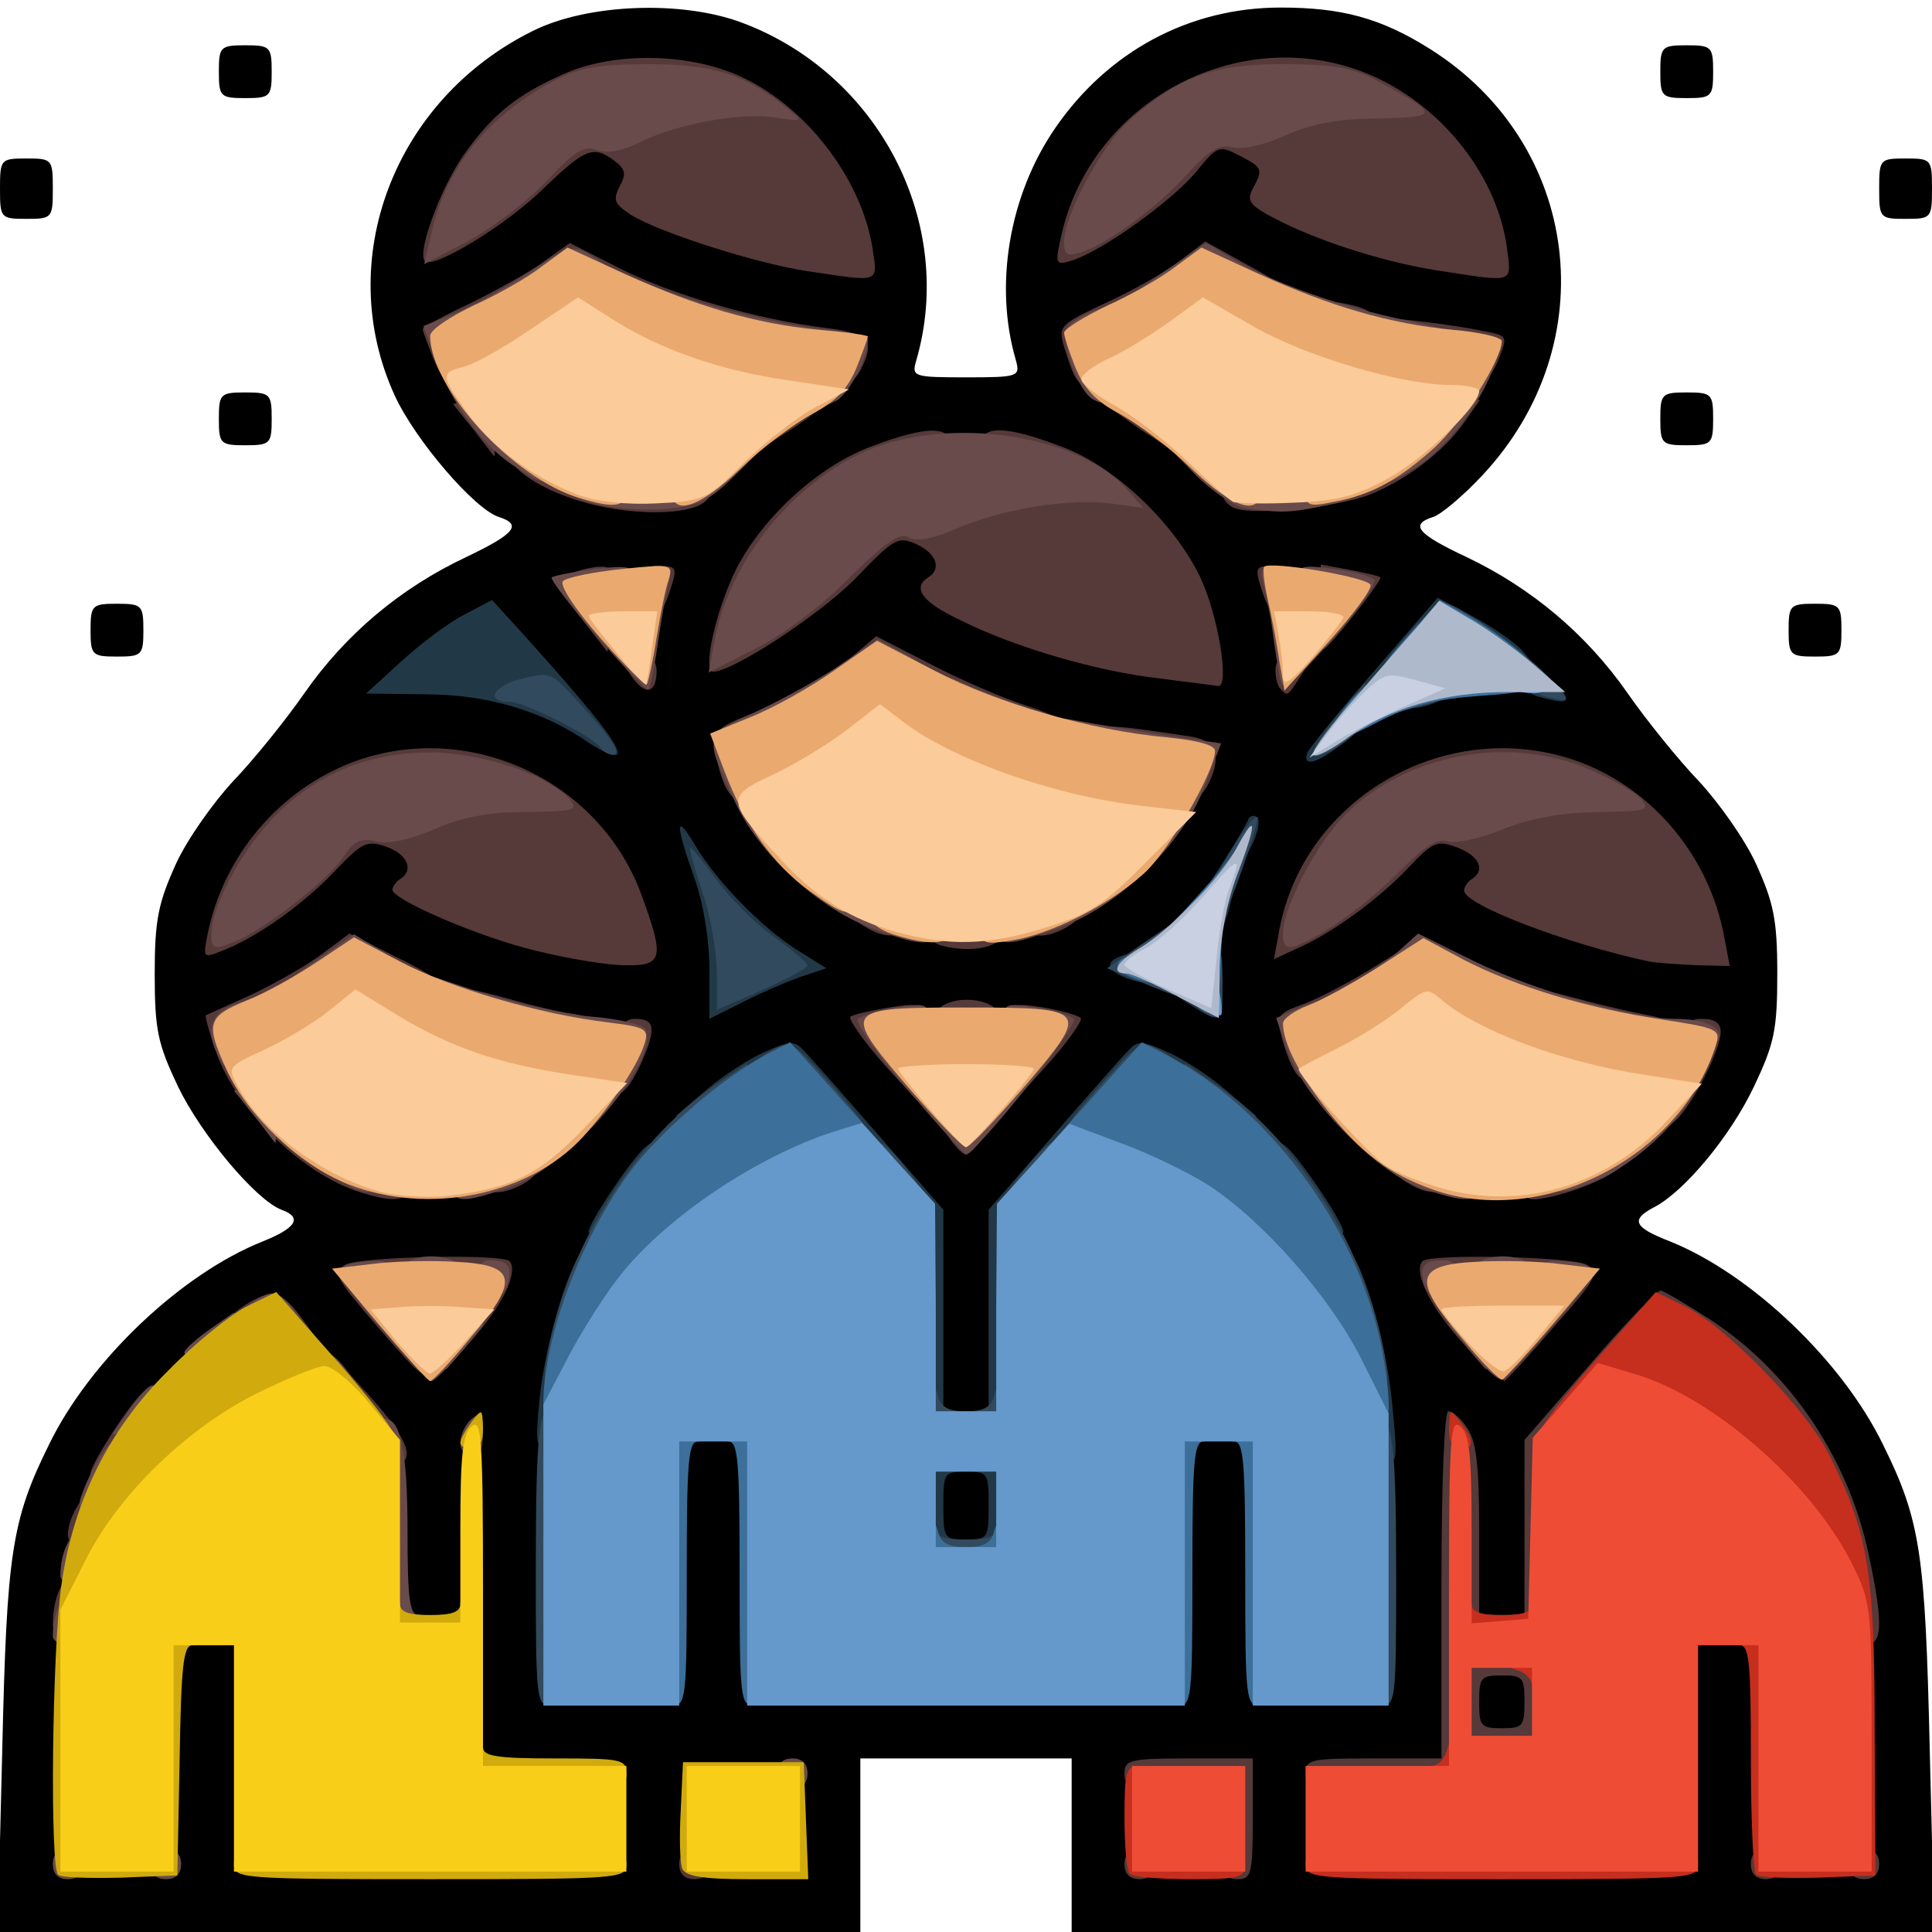 <?xml version="1.0" encoding="utf-8"?>
<!DOCTYPE svg PUBLIC "-//W3C//DTD SVG 1.0//EN" "http://www.w3.org/TR/2001/REC-SVG-20010904/DTD/svg10.dtd">
<svg version="1.0" xmlns="http://www.w3.org/2000/svg" width="256px" height="256px" viewBox="0 0 256 256" preserveAspectRatio="xMidYMid meet">
 <g fill="#000000">
  <path d="M0.3 231.8 c0.6 -25.9 1.2 -30.3 6.2 -40.4 5.4 -11.1 17.5 -22.6 28.3 -26.9 4.5 -1.8 5.3 -3.2 2.5 -4.2 -3.4 -1.3 -10.6 -9.9 -13.7 -16.3 -2.7 -5.7 -3.1 -7.5 -3.1 -15 0 -7.2 0.5 -9.4 2.8 -14.5 1.5 -3.3 5 -8.2 7.6 -11 2.6 -2.7 6.9 -8 9.4 -11.6 5.5 -7.9 12.8 -14 21.5 -18.1 6.5 -3.1 7.4 -4.3 4.3 -5.3 -3.2 -1 -11.1 -10.2 -13.8 -16.1 -8.2 -17.9 -0.1 -39.2 18.3 -48.3 7.2 -3.6 19.7 -4.1 27.7 -1.1 18.2 6.8 28.4 26.6 23.1 44.8 -0.6 2.1 -0.4 2.2 6.6 2.2 7 0 7.2 -0.1 6.6 -2.3 -2.9 -9.9 -0.9 -21.8 5.2 -30.7 7 -10.2 17.8 -16 29.9 -16 8.1 0 13.3 1.4 19.8 5.5 20 12.6 23.2 39 7 56.4 -2.6 2.8 -5.6 5.3 -6.6 5.6 -3.1 1 -2.2 2.2 4.4 5.3 8.6 4.1 15.9 10.2 21.4 18.1 2.5 3.6 6.8 8.9 9.4 11.6 2.6 2.8 6.1 7.7 7.6 11 2.3 5.1 2.8 7.3 2.8 14.5 0 7.5 -0.4 9.3 -3.1 15 -3.2 6.7 -9.2 13.8 -13.1 15.9 -3.3 1.7 -2.9 2.7 2 4.6 10.7 4.3 22.8 15.8 28.2 26.9 5 10.1 5.6 14.5 6.2 40.4 l0.6 24.2 -57.2 0 -57.1 0 0 -11.5 0 -11.5 -14 0 -14 0 0 11.5 0 11.5 -57.1 0 -57.2 0 0.6 -24.2z m20.7 -1.3 l0 -15.5 6.5 0 6.5 0 0 15.5 0 15.5 23 0 23 0 0 -5 0 -5 -9.5 0 -9.5 0 0 -9.5 0 -9.5 -5 0 -5 0 0 -11.6 0 -11.5 -7.7 -8.9 -7.7 -8.9 -2.9 1.7 c-5.5 3.2 -14.7 13.9 -17.6 20.4 -3.8 8.5 -5.1 16.8 -5.1 33.6 l0 14.2 5.5 0 5.5 0 0 -15.5z m83 10.4 l0 -5 -5.2 0.3 -5.3 0.3 -0.3 4.8 -0.3 4.7 5.5 0 5.6 0 0 -5.1z m59 0.1 l0 -5 -5.5 0 -5.5 0 0 5 0 5 5.5 0 5.5 0 0 -5z m59 -10.5 l0 -15.5 6.5 0 6.5 0 0 15.5 0 15.5 5.5 0 5.5 0 0 -15.2 c0 -22.1 -2.1 -30.3 -10.8 -42.1 -2.9 -4 -12.7 -12.7 -14.3 -12.7 -0.3 0 -4 4 -8.2 8.9 l-7.7 8.9 0 11.6 0 11.6 -5.5 0 c-3 0 -5.5 0.5 -5.5 1 0 0.6 2.5 1 5.5 1 l5.5 0 0 6.5 0 6.5 -5.5 0 c-4.8 0 -5.5 0.2 -5.5 2 0 1.9 -0.7 2 -9 2 l-9 0 0 5 0 5 23 0 23 0 0 -15.5z m-134 -25 l0 -17.5 6.5 0 6.5 0 0 17.5 0 17.5 27 0 27 0 0 -17.5 0 -17.5 6.5 0 6.5 0 0 17.5 0 17.5 7.1 0 7.2 0 -0.6 -20.2 c-0.5 -21.9 -1.3 -26.1 -6.8 -37 -4.4 -8.7 -19.6 -23.9 -22.7 -22.7 -0.5 0.2 -4.8 4.9 -9.6 10.3 l-8.6 9.9 0 13.3 0 13.4 -6 0 -6 0 0 -13.4 0 -13.3 -8.6 -9.9 c-4.8 -5.4 -9.1 -10.1 -9.6 -10.3 -3.1 -1.2 -18.3 14 -22.7 22.7 -5.5 10.9 -6.3 15.1 -6.8 37 l-0.6 20.2 7.2 0 7.1 0 0 -17.5z m-27.7 -31.9 l2.6 -3.4 -2.6 -0.5 c-1.5 -0.3 -4.2 -0.3 -6 0 l-3.2 0.5 2.7 3.4 c1.5 1.9 3 3.4 3.3 3.4 0.4 0 1.8 -1.5 3.2 -3.4z m141.9 0 l2.7 -3.4 -3.2 -0.5 c-1.8 -0.3 -4.5 -0.3 -6 0 l-2.6 0.5 2.6 3.4 c1.4 1.9 2.8 3.4 3.2 3.4 0.3 0 1.8 -1.5 3.3 -3.4z m-134.2 -20.7 c2.2 -1.2 6.3 -5 9.1 -8.3 l5.2 -6.1 -5.9 -0.7 c-8.1 -1 -16.9 -3.4 -23.4 -6.4 l-5.6 -2.6 -7.7 4.2 c-4.2 2.3 -7.7 4.5 -7.7 5 0 1.5 6.4 9.2 10.1 12.2 7.7 6.2 17.8 7.2 25.9 2.7z m138.3 1.5 c5.1 -1.7 13.2 -8.4 15.9 -13.2 l1.8 -2.9 -6.3 -0.7 c-7 -0.7 -16.8 -3.3 -23.9 -6.5 l-4.8 -2 -7.5 4 c-4.1 2.3 -7.5 4.4 -7.5 4.9 0 1.2 9.1 11.7 11.9 13.7 6.2 4.3 13.1 5.2 20.4 2.7z m-73.9 -12.5 c1.9 -2.3 3.3 -4.6 3 -5 -0.3 -0.5 -3.6 -0.9 -7.4 -0.9 -3.8 0 -7.1 0.4 -7.4 0.9 -0.6 0.9 6.1 9.1 7.4 9.1 0.5 0 2.4 -1.9 4.4 -4.1z m-32.4 -14.4 c0 -0.1 -0.7 -0.8 -1.5 -1.5 -1.3 -1 -1.5 -0.9 -1.5 0.8 0 1.5 0.5 2 1.5 1.6 0.8 -0.4 1.5 -0.7 1.5 -0.9z m59 -0.5 c0 -1.8 -0.3 -1.9 -2 -0.8 -1.8 1.2 -1.9 1.3 -0.2 2 0.9 0.3 1.8 0.7 2 0.7 0.1 0.1 0.2 -0.8 0.2 -1.9z m-76.5 -4.2 c-1.3 -4.4 -5.6 -10.7 -9.2 -13.7 -3.9 -3.2 -12.8 -7.1 -16.3 -7.1 -6.6 0 -18.6 7.4 -22.3 13.9 -2.7 4.7 -0.6 3.7 5.6 -2.4 5.8 -5.8 7.7 -6.4 13.6 -4.4 2.6 0.9 3.1 1.6 3.1 4.3 0 2.9 0.5 3.5 4.9 5.5 4 1.9 17 5.7 20.4 6 0.5 0.1 0.5 -0.9 0.2 -2.1z m141.9 0 c-3.5 -11.7 -17.6 -22 -27.7 -20.4 -7.5 1.2 -17.2 7.8 -20.3 13.8 -1.4 2.8 -1.4 2.9 0.3 1.9 1.1 -0.5 3.9 -3 6.3 -5.5 4.8 -4.9 6.9 -5.5 12.7 -3.4 2.8 1 3.3 1.7 3.3 4.5 0 3 0.5 3.6 4.4 5.3 4.7 2 16.1 5.2 20.9 5.9 0.5 0 0.5 -0.9 0.1 -2.1z m-84.5 -3.7 c5.7 -2.9 12.1 -8.9 14.9 -14 l2.3 -4 -2.3 -0.5 c-1.3 -0.3 -5 -0.8 -8.3 -1.1 -7.4 -0.9 -17.3 -3.9 -24.5 -7.5 l-5.5 -2.8 -3 2.4 c-1.7 1.3 -5.8 3.6 -9.2 5.1 l-6.1 2.7 1.9 3.8 c4 7.8 11.4 14.4 19.8 17.5 5 1.9 14.6 1.1 20 -1.6z m54.4 -30.1 l4.2 0 -2.5 -2 c-3.3 -2.6 -4.2 -2.5 -7.1 0.7 -1.9 2.1 -2 2.5 -0.6 2 1 -0.4 3.7 -0.7 6 -0.7z m-128 -2.1 l-2.1 -2.2 -3.4 2.1 -3.3 2.2 5.5 0 5.4 0 -2.1 -2.1z m91.2 -3.9 c-1.9 -5.4 -6.7 -12.2 -11.2 -15.9 -4.7 -3.9 -13.1 -7.1 -18.3 -7.1 -5.7 0 -14.2 3.5 -19.3 8 -4.4 3.9 -10.4 12.6 -9.4 13.7 1 0.9 9.4 -5.5 12.7 -9.7 2.6 -3.2 3.8 -4 6.5 -4 1.9 0 4.6 0.5 6 1.2 2 0.9 2.5 1.8 2.5 4.9 0 3.4 0.4 3.9 4.3 5.7 6.6 3.1 19.9 6.9 24.9 7.1 l2.7 0.1 -1.4 -4z m-74.8 -4.8 c-2.8 -0.5 -3.2 0.5 -1.1 2.9 l1.9 2.1 0.5 -2.4 c0.5 -1.7 0.2 -2.4 -1.3 -2.6z m93.3 0.6 c0 -0.4 -1.1 -0.8 -2.4 -0.8 -2 0 -2.2 0.4 -1.8 2.5 0.4 2.5 0.5 2.5 2.3 0.9 1.1 -0.9 1.9 -2.1 1.9 -2.6z m-80.5 -19.7 c2.7 -2.6 7.1 -6 9.8 -7.5 2.6 -1.5 4.7 -3.2 4.7 -3.6 0 -0.5 -1.7 -1.2 -3.7 -1.5 -8.6 -1.3 -20.7 -4.7 -25.2 -7 l-4.9 -2.5 -5.8 3.5 c-3.1 1.9 -6.6 3.7 -7.6 4.1 -2.5 0.7 -2.3 1.4 1.5 6.9 3.9 5.9 10 10.4 16.4 12.1 6.5 1.8 8.9 1 14.8 -4.5z m83.4 3.2 c5.1 -2 9.8 -5.9 12.8 -10.5 3 -4.5 2.3 -5.8 -3.3 -5.8 -4.6 0 -18 -3.8 -23.6 -6.6 -4.4 -2.2 -5.2 -2.4 -6.6 -1.1 -1 0.8 -4.2 2.7 -7.2 4.2 -3 1.5 -5.6 2.8 -5.8 3 -1 0.9 1.7 3.8 5.6 6.1 2.6 1.5 7 4.9 9.7 7.4 2.8 2.6 5.7 5 6.5 5.3 2 0.7 7.6 -0.2 11.9 -2z m-66.9 -30.1 c0 -1.8 -4.5 -9 -7.8 -12.6 -7.9 -8.3 -18.5 -10.6 -27.7 -6.2 -5.9 2.9 -8.2 4.8 -12 9.9 -4.2 5.7 -2.5 5.4 3.9 -0.8 5.1 -4.9 6.2 -5.5 10 -5.5 5.2 0 7.4 1.6 7.8 5.5 0.4 3.5 2.5 4.8 13.8 8.1 7.8 2.4 12 2.9 12 1.6z m83.5 -1.4 c-1 -3.2 -5.2 -9.7 -8.4 -12.6 -4 -3.8 -12 -7.2 -17.1 -7.2 -4.9 0 -13.1 3.4 -16.7 6.9 -3.4 3.2 -7.6 9.1 -7 9.7 0.3 0.3 3.3 -2.2 6.7 -5.5 6.7 -6.6 8.9 -7.3 14 -4.6 2.3 1.2 3 2.2 3 4.5 0 2.4 0.7 3.3 3.9 5 4.5 2.2 16.4 5.8 19.9 5.9 2 0.1 2.2 -0.3 1.7 -2.1z"/>
  <path d="M122 199.5 l0 -7.5 6 0 6 0 0 7.5 0 7.5 -6 0 -6 0 0 -7.5z"/>
  <path d="M12 83.5 c0 -3.3 0.2 -3.5 3.5 -3.5 3.3 0 3.5 0.2 3.5 3.5 0 3.3 -0.2 3.5 -3.5 3.5 -3.3 0 -3.5 -0.2 -3.5 -3.5z"/>
  <path d="M237 83.5 c0 -3.3 0.2 -3.5 3.5 -3.5 3.3 0 3.5 0.2 3.5 3.5 0 3.3 -0.2 3.5 -3.5 3.5 -3.3 0 -3.5 -0.2 -3.5 -3.5z"/>
  <path d="M29 55.5 c0 -3.3 0.2 -3.5 3.5 -3.5 3.3 0 3.5 0.2 3.5 3.5 0 3.3 -0.2 3.5 -3.5 3.5 -3.3 0 -3.5 -0.2 -3.5 -3.5z"/>
  <path d="M220 55.5 c0 -3.3 0.2 -3.5 3.5 -3.5 3.3 0 3.5 0.2 3.5 3.5 0 3.3 -0.2 3.5 -3.5 3.5 -3.3 0 -3.5 -0.2 -3.5 -3.5z"/>
  <path d="M0 25 c0 -3.9 0.1 -4 3.5 -4 3.4 0 3.5 0.1 3.5 4 0 3.9 -0.1 4 -3.5 4 -3.4 0 -3.5 -0.1 -3.5 -4z"/>
  <path d="M249 25 c0 -3.9 0.1 -4 3.5 -4 3.4 0 3.5 0.1 3.5 4 0 3.9 -0.1 4 -3.5 4 -3.4 0 -3.5 -0.1 -3.5 -4z"/>
  <path d="M29 9.5 c0 -3.3 0.2 -3.5 3.5 -3.5 3.3 0 3.5 0.2 3.5 3.5 0 3.3 -0.2 3.5 -3.5 3.5 -3.3 0 -3.5 -0.2 -3.5 -3.5z"/>
  <path d="M220 9.5 c0 -3.3 0.2 -3.5 3.5 -3.5 3.3 0 3.5 0.2 3.5 3.5 0 3.3 -0.2 3.5 -3.5 3.5 -3.3 0 -3.5 -0.2 -3.5 -3.5z"/>
 </g>
 <g fill="#213847">
  <path d="M121 199.5 l0 -7.5 7 0 7 0 0 7.5 0 7.5 -7 0 -7 0 0 -7.5z m10 0 c0 -4.3 -0.1 -4.5 -3 -4.5 -2.9 0 -3 0.2 -3 4.5 0 4.3 0.1 4.5 3 4.5 2.9 0 3 -0.2 3 -4.5z"/>
  <path d="M181 189.2 c0 -2.6 -0.7 -7.2 -1.5 -10.2 -2.5 -8.8 -3.1 -14.3 -1.4 -13.8 2.1 0.6 5.6 12.2 6.4 21.1 0.7 7.4 0.7 7.7 -1.4 7.7 -1.8 0 -2.1 -0.6 -2.1 -4.8z"/>
  <path d="M71.5 185.3 c0.8 -7.9 4.4 -19.5 6.3 -20.1 1.7 -0.5 1.6 4.6 -0.4 9.9 -0.8 2.4 -1.8 7.2 -2.1 10.7 -0.5 5.3 -0.9 6.2 -2.5 6.2 -1.8 0 -1.9 -0.5 -1.3 -6.7z"/>
  <path d="M121 175.1 c0 -11.4 -0.3 -14 -1.5 -14.5 -0.9 -0.3 -1.5 -1.9 -1.5 -4.1 0 -3.2 -0.3 -3.5 -2.8 -3.5 -3.6 0 -5.2 -1.6 -5.2 -5.2 0 -2.3 -0.4 -2.8 -2.4 -2.8 -1.4 0 -2.8 -0.5 -3.1 -1 -0.6 -1 -6.6 1.7 -7.3 3.3 -0.2 0.4 -2 0.7 -4 0.7 l-3.7 -0.1 4 -3.4 c2.2 -1.9 5.7 -4.2 7.8 -5.1 3.3 -1.5 4 -1.5 5.1 -0.3 0.8 0.8 5.3 5.9 10 11.3 l8.6 9.9 0 13.3 0 13.4 3 0 3 0 0 -13.4 0 -13.3 8.6 -9.9 c4.7 -5.4 9.2 -10.5 10 -11.3 1.1 -1.2 1.8 -1.2 5.1 0.3 2.1 0.9 5.6 3.2 7.8 5.1 l4 3.4 -3.7 0.1 c-2 0 -3.8 -0.3 -4 -0.7 -0.7 -1.6 -6.7 -4.3 -7.3 -3.3 -0.3 0.5 -1.7 1 -3.1 1 -2 0 -2.4 0.5 -2.4 2.8 0 1.5 -0.5 3.3 -1.2 4 -0.7 0.7 -2.5 1.2 -4 1.2 -2.5 0 -2.8 0.3 -2.8 3.5 0 2.2 -0.6 3.8 -1.5 4.1 -1.2 0.5 -1.5 3.1 -1.5 14.5 l0 13.9 -7 0 -7 0 0 -13.9z"/>
  <path d="M78 163.2 c0 -1.2 5.8 -9.8 7.5 -11.2 1.3 -1.1 1.5 -0.7 1.5 2.4 0 2.4 -0.5 3.6 -1.4 3.6 -0.7 0 -1.6 1.4 -1.9 3 -0.5 2.4 -1.2 3 -3.2 3 -1.4 0 -2.5 -0.4 -2.5 -0.8z"/>
  <path d="M172.4 161 c-0.4 -1.6 -1.3 -3 -2 -3 -0.9 0 -1.4 -1.2 -1.4 -3.6 0 -3.1 0.2 -3.5 1.5 -2.4 1.7 1.4 7.5 10 7.5 11.2 0 0.4 -1.1 0.8 -2.5 0.8 -2 0 -2.7 -0.6 -3.1 -3z"/>
  <path d="M94 128.5 c0 -4 -0.8 -8.8 -2 -12.2 -2.6 -7.3 -2.5 -8.7 0.1 -4.3 2.9 4.8 8.6 10.7 13.4 13.8 l4 2.5 -3.6 1.2 c-1.9 0.7 -5.4 2.2 -7.7 3.4 l-4.2 2.1 0 -6.5z"/>
  <path d="M157.8 133.2 c-3.7 -2.2 -3.5 -3.2 0.7 -3.2 3.1 0 3.5 0.3 3.5 2.5 0 2.9 -0.6 3 -4.2 0.7z"/>
  <path d="M149.8 129.8 c-3.5 -1.2 -3.6 -2.6 -0.3 -3.4 3.1 -0.8 3.8 -0.2 3.3 2.4 -0.2 1.6 -0.7 1.7 -3 1z"/>
  <path d="M158.8 122.3 c-0.2 -1.9 0.8 -4.4 2.9 -7.5 1.7 -2.6 3.3 -5.3 3.6 -6 0.2 -0.7 0.8 -0.9 1.3 -0.5 0.4 0.4 0.1 2.2 -0.9 4 -0.9 1.8 -2.2 5.3 -2.8 8 -1.3 5.2 -3.6 6.3 -4.1 2z"/>
  <path d="M78 98.4 c-6.1 -4.2 -13.4 -6.4 -21.8 -6.4 l-7.7 -0.1 4.6 -4.2 c2.5 -2.3 6.2 -5.1 8.3 -6.2 l3.8 -2 5 5.5 c8.6 9.6 12 13.9 11.6 14.9 -0.1 0.5 -1.9 -0.2 -3.8 -1.5z"/>
  <path d="M173.2 99.8 c0.2 -0.6 4.2 -5.5 8.9 -10.9 l8.4 -9.7 4.7 2.5 c2.6 1.4 5.5 3.4 6.4 4.4 1.6 1.8 1.6 1.9 -1.9 1.9 -2.1 0 -3.7 -0.4 -3.7 -1 0 -0.5 -0.7 -1 -1.5 -1 -0.8 0 -1.5 -0.4 -1.5 -1 0 -0.5 -1.3 -1 -3 -1 -2.7 0 -3 0.3 -3 3 0 2.5 0.4 3 2.5 3 1.5 0 2.5 0.6 2.5 1.4 0 1.8 -6.2 3.4 -6.8 1.7 -0.2 -0.6 -1.5 -1.1 -2.8 -1.1 -1.9 0 -2.4 0.5 -2.4 2.4 0 1.5 -1.1 3.3 -2.6 4.5 -3 2.3 -4.8 2.7 -4.2 0.9z"/>
  <path d="M203.8 92.3 c-2.1 -0.5 -2.4 -3.3 -0.5 -3.3 0.8 0 2.2 0.9 3.2 2 1.9 2.1 1.3 2.4 -2.7 1.3z"/>
 </g>
 <g fill="#563939">
  <path d="M90 247 c0 -1.3 0.7 -2 2 -2 1.3 0 2 0.7 2 2 0 1.3 -0.7 2 -2 2 -1.3 0 -2 -0.7 -2 -2z"/>
  <path d="M149 247 c0 -1.3 0.7 -2 2 -2 1.3 0 2 0.7 2 2 0 1.3 -0.7 2 -2 2 -1.3 0 -2 -0.7 -2 -2z"/>
  <path d="M162 243 l0 -6 -6.5 0 c-5.8 0 -6.5 -0.2 -6.5 -2 0 -1.8 0.7 -2 8.5 -2 l8.5 0 0 8 c0 7.3 -0.2 8 -2 8 -1.8 0 -2 -0.7 -2 -6z"/>
  <path d="M232 247 c0 -1.3 0.7 -2 2 -2 1.3 0 2 0.7 2 2 0 1.3 -0.7 2 -2 2 -1.3 0 -2 -0.7 -2 -2z"/>
  <path d="M245 247 c0 -1.3 0.7 -2 2 -2 1.3 0 2 0.7 2 2 0 1.3 -0.7 2 -2 2 -1.3 0 -2 -0.7 -2 -2z"/>
  <path d="M173 235 c0 -1.9 0.7 -2 9 -2 l9 0 0 -23 c0 -13.7 0.4 -23 0.9 -23 0.6 0 1.7 1 2.5 2.2 1.2 1.7 1.6 4.9 1.6 13.5 l0 11.3 3 0 3 0 0 -11.6 0 -11.6 8.6 -9.9 c4.7 -5.5 9 -9.9 9.4 -9.9 0.4 0 3.6 1.9 7 4.1 10.4 7 17.9 18.2 20.6 30.8 2 9.5 1.9 12.1 -0.6 12.1 -1.6 0 -2 -0.7 -2 -3.2 0 -6.2 -5.9 -22.3 -8.7 -24.1 -0.7 -0.4 -1.3 -1.2 -1.3 -1.6 0 -0.5 -1.9 -2.7 -4.1 -5 -2.3 -2.2 -4.5 -4.1 -5 -4.1 -0.4 0 -1.2 -0.6 -1.6 -1.3 -1.4 -2.3 -3.9 -2.6 -5.1 -0.6 -0.7 1 -2.3 1.9 -3.7 1.9 -2.1 0 -2.5 0.5 -2.5 2.8 0 3.4 -1.6 5.2 -4.7 5.2 -2.3 0 -2.3 0 -2.3 14.5 l0 14.5 -5.7 0.2 -5.8 0.1 5.5 0.6 5.5 0.6 0.3 7.3 0.3 7.2 -5.4 0 c-4.6 0 -5.5 0.3 -6 2 -0.5 1.8 -1.4 2 -11.1 2 -9.9 0 -10.6 -0.1 -10.6 -2z m29 -9.5 c0 -3.2 -0.2 -3.5 -3 -3.5 -2.8 0 -3 0.3 -3 3.5 0 3.2 0.2 3.5 3 3.5 2.8 0 3 -0.3 3 -3.5z"/>
  <path d="M7 215.3 c0 -3.4 1.2 -6.3 2.6 -6.3 1 0 1.4 1.3 1.4 4 0 3.3 -0.3 4 -2 4 -1.2 0 -2 -0.7 -2 -1.7z"/>
  <path d="M9 203.4 c0 -2.1 1.8 -5.4 3 -5.4 0.6 0 1 1.6 1 3.5 0 2.8 -0.4 3.5 -2 3.5 -1.1 0 -2 -0.7 -2 -1.6z"/>
  <path d="M12 195.2 c0 -1.2 5.6 -9.8 6.9 -10.6 0.7 -0.5 1.1 0.5 1.1 2.8 0 2 -0.4 3.6 -0.9 3.6 -0.5 0 -1.2 1.1 -1.5 2.5 -0.5 1.8 -1.3 2.5 -3.1 2.5 -1.4 0 -2.5 -0.4 -2.5 -0.8z"/>
  <path d="M50 190.5 c0 -3.2 -0.2 -3.5 -3 -3.5 -2.8 0 -3 -0.2 -3 -3.7 l0 -3.8 5 5.5 c5.3 5.9 6.3 9 3 9 -1.6 0 -2 -0.7 -2 -3.5z"/>
  <path d="M50.2 176 c-5.7 -6.6 -6.2 -7.4 -4.5 -8.4 1.9 -1.1 20.7 -1.5 21.8 -0.5 1.2 1.3 -0.7 5.5 -4.5 9.9 l-3.9 4.5 -0.1 -3.7 c0 -3.1 0.4 -3.8 2 -3.8 1.3 0 2 -0.7 2 -2 0 -1.8 -0.7 -2 -6.5 -2 -6.3 0 -6.5 0.1 -6.5 2.5 0 2.1 0.5 2.5 3 2.5 3.4 0 4.3 1.4 3.8 5.5 -0.3 2.6 -0.6 2.4 -6.6 -4.5z"/>
  <path d="M199.2 179.3 c0.3 -3.5 0.6 -3.8 3.6 -4.1 2.6 -0.3 3.2 -0.7 3.2 -2.8 0 -2.3 -0.3 -2.4 -6.5 -2.4 -5.8 0 -6.5 0.2 -6.5 2 0 1.3 0.7 2 2 2 1.6 0 2 0.7 2 3.8 l-0.1 3.7 -3.9 -4.5 c-3.8 -4.4 -5.7 -8.6 -4.5 -9.9 1.1 -1 19.9 -0.6 21.8 0.5 1.7 1 1.3 1.8 -4.4 8.2 -3.4 4 -6.4 7.2 -6.6 7.2 -0.2 0 -0.3 -1.7 -0.1 -3.7z"/>
  <path d="M37 177.5 c0 -1 -1.1 -1.5 -3.5 -1.5 -4.3 0 -4.4 -1 -0.5 -3.4 3.5 -2 4.5 -1.5 8.1 3.6 l2 2.8 -3 0 c-2.1 0 -3.1 -0.5 -3.1 -1.5z"/>
  <path d="M47.8 158 c-7.6 -2.3 -16.6 -11 -19.2 -18.7 -0.9 -2.6 -1.5 -4.7 -1.3 -4.8 0.1 0 2.6 -1.2 5.6 -2.5 3 -1.4 7.3 -3.8 9.5 -5.4 l3.9 -2.9 6.4 3.2 c6.8 3.3 8 5.1 3.3 5.1 -3.2 0 -8 -1.9 -8 -3.2 0 -0.4 -0.7 -0.8 -1.5 -0.8 -0.8 0 -1.5 0.7 -1.5 1.5 0 0.8 -0.7 1.5 -1.5 1.5 -0.8 0 -1.5 0.4 -1.5 0.8 0 1.1 -6.6 4.2 -9 4.2 -1.1 0 -2 0.5 -2 1 0 0.6 0.4 1 1 1 0.5 0 1.2 1.1 1.6 2.5 0.3 1.4 1 2.5 1.5 2.5 0.5 0 0.9 1.6 0.9 3.5 0 3.3 0.2 3.5 3.4 3.5 1.9 0 3.6 0.3 3.8 0.8 0.4 1 7.5 4.2 9.3 4.2 0.8 0 1.5 0.9 1.5 2 0 2.2 -1.6 2.4 -6.2 1z"/>
  <path d="M202 157.1 c0 -1.7 0.6 -2.1 3 -2.1 1.7 0 3 -0.4 3 -1 0 -0.5 1.6 -1 3.5 -1 1.9 0 3.5 0.5 3.5 1.1 0 1.1 -5.5 3.7 -10.1 4.6 -2.5 0.5 -2.9 0.2 -2.9 -1.6z"/>
  <path d="M64 156 c0 -1.6 0.7 -2 3.5 -2 3.9 0 4.6 1.4 1.6 3 -3.1 1.6 -5.1 1.2 -5.1 -1z"/>
  <path d="M186.8 156.9 c-2.9 -1.6 -2.1 -2.9 1.7 -2.9 2.8 0 3.5 0.4 3.5 2 0 2.2 -2.4 2.6 -5.2 0.9z"/>
  <path d="M125.6 150.5 l-1.6 -2.5 4 0 4 0 -1.6 2.5 c-0.9 1.4 -2 2.5 -2.4 2.5 -0.4 0 -1.5 -1.1 -2.4 -2.5z"/>
  <path d="M220 146.7 c0 -2.1 0.4 -3.7 1 -3.7 0.5 0 1.3 -1.8 1.6 -4 0.6 -3.4 1 -4 3 -4 1.6 0 2.4 0.6 2.4 1.7 0 2.4 -3.7 9.7 -6 11.8 -2 1.8 -2 1.7 -2 -1.8z"/>
  <path d="M117.2 141.1 c-2.9 -3.3 -4.9 -6.2 -4.5 -6.4 0.5 -0.3 2.7 -0.8 5.1 -1.2 3.8 -0.6 4.2 -0.5 4.2 1.4 0 1.6 -0.6 2.1 -2.5 2.1 -1.6 0 -2.5 0.6 -2.5 1.5 0 1 1 1.5 3 1.5 2.8 0 3 0.3 3 3.5 0 1.9 -0.1 3.5 -0.3 3.5 -0.1 0 -2.6 -2.7 -5.5 -5.9z"/>
  <path d="M133 143.8 c0 -3.6 0.2 -3.8 3 -3.8 2 0 3 -0.5 3 -1.5 0 -0.9 -0.9 -1.5 -2.5 -1.5 -1.9 0 -2.5 -0.5 -2.5 -2.1 0 -1.9 0.4 -2 4.3 -1.4 2.3 0.4 4.5 1 4.9 1.4 0.3 0.3 -1.8 3.3 -4.8 6.6 l-5.4 6 0 -3.7z"/>
  <path d="M81 142.3 c0 -4.7 1.1 -7.3 3.1 -7.3 2.7 0 2.9 1.2 0.9 5.8 -2.2 4.8 -4 5.5 -4 1.5z"/>
  <path d="M171.2 141.3 c-0.5 -1 -1.2 -3 -1.5 -4.4 -0.6 -2.2 -0.2 -2.7 2.6 -3.7 1.8 -0.6 5.9 -2.7 9 -4.6 l5.7 -3.5 0 3 c0 2.4 -0.4 2.9 -2.5 2.9 -1.4 0 -2.5 0.6 -2.5 1.3 0 1.4 -4 3.7 -6.5 3.7 -1 0 -1.5 1.1 -1.5 3.5 0 3.8 -1.4 4.6 -2.8 1.8z"/>
  <path d="M66.3 136.3 c-4.9 -1.3 -6.3 -2 -6.3 -3.5 0 -2.2 1.1 -2.2 7.6 -0.4 2.7 0.8 6.6 1.7 8.7 2 2.3 0.4 3.7 1.2 3.7 2.1 0 2 -5.5 1.8 -13.7 -0.2z"/>
  <path d="M211.8 137.3 c-1.6 -0.2 -2.8 -0.9 -2.8 -1.4 0 -0.5 -1.6 -0.9 -3.5 -0.9 -2.8 0 -3.5 -0.4 -3.5 -2 0 -2.4 0.6 -2.4 7.3 -0.6 2.9 0.8 6.9 1.7 9 2.1 2.3 0.4 3.7 1.1 3.7 2 0 1.5 -3.7 1.8 -10.2 0.8z"/>
  <path d="M124 134.6 c0 -1.6 3.2 -2.6 6 -1.9 3.7 1 2.3 3.3 -2 3.3 -2.7 0 -4 -0.4 -4 -1.4z"/>
  <path d="M194 129.5 c0 -2.4 0.1 -2.5 3.2 -1.2 4.6 1.9 4.8 3.7 0.4 3.7 -3.2 0 -3.6 -0.3 -3.6 -2.5z"/>
  <path d="M71.1 126 c-7.6 -1.8 -19.1 -6.8 -19.1 -8.1 0 -0.4 0.5 -1.1 1 -1.4 1.9 -1.2 1 -3.3 -1.8 -4.3 -2.6 -0.9 -3.2 -0.6 -6.9 3.3 -4.2 4.4 -10.4 8.8 -14.9 10.5 -2.5 1 -2.5 0.9 -1.9 -2.2 2.1 -10.4 9.5 -19.1 19.2 -22.8 15.2 -5.7 32.5 2.2 38.2 17.3 3.2 8.7 3 9.7 -2.1 9.6 -2.4 0 -7.6 -0.9 -11.7 -1.9z m-30.6 -12.7 c1.2 -1.1 2.5 -2.8 2.8 -3.6 0.3 -0.9 2.4 -1.7 5.4 -2 6.2 -0.6 14.6 -3.1 13.7 -4 -1.5 -1.5 -9.7 -0.6 -14.7 1.5 -4.6 2 -8.7 5.6 -12.6 11 -1.2 1.8 -1.2 1.9 0.9 0.6 1.3 -0.7 3.3 -2.3 4.5 -3.5z"/>
  <path d="M218.5 127.4 c-10.8 -2.3 -24.5 -7.5 -24.5 -9.4 0 -0.5 0.5 -1.2 1 -1.5 1.9 -1.2 1 -3.1 -1.9 -4.2 -2.7 -1 -3.2 -0.8 -6.6 2.8 -4 4.2 -10.2 8.7 -14.9 10.7 l-2.8 1.3 0.7 -3.8 c3.3 -17.9 22.7 -28.7 39.9 -22.3 9.8 3.7 17.2 12.7 19.1 23.3 l0.7 3.7 -4.3 -0.1 c-2.4 -0.1 -5.3 -0.3 -6.4 -0.5z m-38.4 -12.4 c1.2 0 2.9 -1.8 4.5 -4.5 0.8 -1.4 2.7 -2.2 6 -2.7 6.7 -0.9 14.6 -3.3 13.8 -4.1 -2.5 -2.5 -17.4 1.2 -21.4 5.3 -3.5 3.6 -7 8.2 -7 9.3 0 0.6 0.7 0.1 1.6 -1.1 0.8 -1.2 2 -2.2 2.5 -2.2z"/>
  <path d="M124.8 125.3 c-1 -0.2 -1.8 -1.1 -1.8 -1.9 0 -1 1.3 -1.4 5 -1.4 3.6 0 5 0.4 5 1.4 0 2 -4.1 3 -8.2 1.9z"/>
  <path d="M114.8 122.9 c-2.9 -1.6 -2.1 -2.9 1.7 -2.9 2.8 0 3.5 0.4 3.5 2 0 2.2 -2.4 2.6 -5.2 0.9z"/>
  <path d="M136 122 c0 -1.6 0.7 -2 3.5 -2 3.9 0 4.6 1.4 1.6 3 -3.1 1.6 -5.1 1.2 -5.1 -1z"/>
  <path d="M96.1 104.2 c-0.5 -1 -1.1 -3.1 -1.3 -4.7 -0.2 -2.4 0.2 -3 3 -4.2 3.1 -1.3 3.2 -1.2 3.2 1.2 0 1.4 -0.4 2.5 -1 2.5 -0.5 0 -1 1.6 -1 3.5 0 3.8 -1.4 4.6 -2.9 1.7z"/>
  <path d="M157 103.5 c0 -2.2 -0.5 -2.5 -6 -3.1 -5 -0.5 -6 -1 -6 -2.6 0 -2 1 -2 12.8 -0.2 3.4 0.5 4.2 2.7 2.2 6.5 -1.5 2.6 -3 2.4 -3 -0.6z"/>
  <path d="M132.3 96.8 c-1.8 -0.6 -3.3 -1.7 -3.3 -2.4 0 -0.9 -1.1 -1.4 -3 -1.4 -3.9 0 -8 -2 -8.1 -3.9 0 -1 -0.2 -1.2 -0.6 -0.3 -0.2 0.6 -2.1 1.2 -4.1 1.2 l-3.7 -0.1 3.3 -2.8 3.3 -2.8 7.2 3.7 c4 2.1 9.8 4.6 13 5.6 6.3 2 7.8 4.5 2.5 4.3 -1.8 -0.1 -4.8 -0.6 -6.5 -1.1z"/>
  <path d="M83.6 89.5 c-1.6 -2.4 -1.6 -2.5 0.9 -2.5 1.8 0 2.5 0.5 2.5 1.9 0 3.1 -1.6 3.3 -3.4 0.6z"/>
  <path d="M169.7 91.3 c-0.4 -0.3 -0.7 -1.5 -0.7 -2.5 0 -1.3 0.7 -1.8 2.5 -1.8 2.5 0 2.5 0.1 0.9 2.5 -1.8 2.8 -1.8 2.8 -2.7 1.8z"/>
  <path d="M153.7 89.9 c-8.2 -0.9 -19.2 -4.1 -26.4 -7.7 -5.1 -2.4 -6.5 -4.3 -4.3 -5.7 1.8 -1.1 1.1 -3.2 -1.6 -4.4 -2.4 -1.1 -2.9 -0.8 -8.2 4.7 -4.8 4.8 -16.1 12.2 -18.7 12.2 -1.5 0 0.4 -8.3 3.1 -13.7 3.6 -6.9 10.9 -13.6 18 -16.2 7.2 -2.7 10.4 -2.7 10.4 -0.1 0 1.4 -0.7 2 -2.1 2 -3.3 0 -12.1 4.2 -14.8 7.1 -5.7 6 -7.9 8.7 -8.6 10.8 -1 3.3 1 2.5 6.2 -2.4 2.6 -2.4 5.3 -4.5 6 -4.5 0.6 0 1.3 -1 1.5 -2.2 0.3 -2 1 -2.3 4.8 -2.5 2.5 -0.1 6.3 -0.9 8.5 -1.7 2.2 -0.8 5.5 -1.5 7.3 -1.6 4.5 0 4 -1.8 -0.8 -2.6 -3 -0.5 -4 -1.1 -4 -2.5 0 -2.6 3.4 -2.5 10.7 0.3 6.9 2.5 14.8 10 18.3 17.2 2.4 5 4 14.7 2.4 14.5 -0.5 -0.1 -4 -0.5 -7.7 -1z"/>
  <path d="M77.3 82.3 c-1.8 -2.2 -3.3 -4.5 -3.3 -5.1 0 -1.1 5.8 -2.7 6.6 -1.9 0.3 0.3 0.4 2.9 0.2 5.8 l-0.3 5.3 -3.2 -4.1z"/>
  <path d="M175 80.4 l0 -5.6 3.8 0.7 c2 0.4 3.9 0.8 4.1 1 0.3 0.4 -6.9 9.5 -7.5 9.5 -0.2 0 -0.4 -2.5 -0.4 -5.6z"/>
  <path d="M85 78.5 c0 -3 0.3 -3.5 2.4 -3.5 2.3 0 2.4 0.2 1.3 3.5 -0.6 1.9 -1.6 3.5 -2.4 3.5 -0.8 0 -1.3 -1.3 -1.3 -3.5z"/>
  <path d="M167.3 78.5 c-1.1 -3.3 -1 -3.5 1.3 -3.5 2.1 0 2.4 0.5 2.4 3.5 0 2.2 -0.5 3.5 -1.3 3.5 -0.8 0 -1.8 -1.6 -2.4 -3.5z"/>
  <path d="M78.7 66.9 c-4.6 -1.1 -8.9 -3.2 -10.6 -5.3 -1.2 -1.4 -1 -1.6 1.7 -1.6 1.6 0 4.9 0.9 7.3 2 2.9 1.3 6.6 2 10.7 2 4.6 0 6.2 0.4 6.2 1.4 0 2.5 -7.7 3.3 -15.3 1.5z"/>
  <path d="M163.8 67.4 c-1 -0.3 -1.8 -1.2 -1.8 -2 0 -1.1 1.5 -1.4 6.1 -1.4 5.7 0 15.9 -3.2 16.7 -5.2 0.2 -0.4 1.5 -0.8 2.8 -0.8 1.9 0 2.4 -0.5 2.4 -2.5 0 -2.1 0.5 -2.5 3.1 -2.5 l3 0 -2.1 3 c-2.7 3.8 -7.5 7.5 -12.4 9.5 -3.9 1.6 -14.8 2.8 -17.8 1.9z"/>
  <path d="M62.8 57 l-2.8 -3.5 2.6 -0.3 c3.3 -0.4 3.6 -0.1 3.2 3.9 l-0.3 3.4 -2.7 -3.5z"/>
  <path d="M100 57 c0 -2 0.5 -3 1.5 -3 0.8 0 1.5 -0.4 1.5 -1 0 -0.5 1.6 -1 3.5 -1 1.9 0 3.5 0.3 3.5 0.8 0 0.4 -2.3 2.2 -5 4 l-5 3.2 0 -3z"/>
  <path d="M150.8 56.7 c-2.6 -1.8 -4.8 -3.5 -4.8 -3.9 0 -0.5 1.6 -0.8 3.5 -0.8 1.9 0 3.5 0.5 3.5 1 0 0.6 0.7 1 1.5 1 1 0 1.5 1 1.5 3 0 1.7 -0.1 3 -0.2 2.9 -0.2 0 -2.4 -1.5 -5 -3.2z"/>
  <path d="M57.4 47.5 c-0.7 -1.9 -1.4 -3.6 -1.4 -3.9 0 -0.2 2.8 -1.8 6.3 -3.4 3.4 -1.7 7.8 -4.1 9.7 -5.5 l3.5 -2.5 6.7 3.4 c6.9 3.5 18.4 6.8 27.6 7.9 5.4 0.7 6.2 1.7 4.2 5.6 -1.4 2.4 -3 2.5 -3 0 0 -1.6 -1 -2 -6.5 -2.6 -3.6 -0.4 -6.5 -1.1 -6.5 -1.6 0 -0.5 -1.1 -0.9 -2.4 -0.9 -4.4 0 -8.6 -1.2 -8.6 -2.5 0 -0.7 -1.7 -1.5 -3.7 -1.8 -2.1 -0.3 -5.3 -0.9 -7 -1.3 -2.2 -0.4 -3.3 -0.2 -3.3 0.5 0 0.6 -1.1 1.1 -2.5 1.1 -1.5 0 -2.5 0.6 -2.5 1.4 0 1.5 -2.1 2.6 -5.1 2.6 -1.5 0 -1.9 0.7 -1.9 3.5 0 4.5 -1.7 4.5 -3.6 0z"/>
  <path d="M142.5 50 c-0.4 -0.6 -1 -2.4 -1.5 -4 -0.8 -2.8 -0.6 -3 5.6 -5.9 3.5 -1.6 7.9 -4.1 9.7 -5.5 l3.4 -2.6 5.6 3.1 c6.3 3.4 7.2 4.9 2.8 4.9 -3.9 0 -6.1 -0.9 -6.1 -2.6 0 -0.8 -0.4 -1.4 -1 -1.4 -0.5 0 -1 0.5 -1 1 0 0.6 -1.3 1 -3 1 -2.2 0 -3 0.5 -3 1.8 0 2 -3.8 4.2 -7 4.2 -1.6 0 -2 0.7 -2 3.5 0 3.4 -1.2 4.6 -2.5 2.5z"/>
  <path d="M195 49.1 c0 -1.6 -1 -2 -6 -2.6 -5 -0.6 -6 -1 -6 -2.6 0 -1.8 0.5 -1.9 5.3 -1.3 2.8 0.3 6.6 0.9 8.4 1.3 3.1 0.6 3.1 0.6 1.8 3.9 -1.5 3.5 -3.5 4.3 -3.5 1.3z"/>
  <path d="M175 42 c0 -2.1 1 -2.4 4.8 -1.4 3.6 1 2.7 3.4 -1.3 3.4 -2.8 0 -3.5 -0.4 -3.5 -2z"/>
  <path d="M106.8 35.9 c-6.6 -1 -19.8 -5.2 -23.3 -7.5 -2.1 -1.4 -2.3 -1.9 -1.4 -3.7 0.9 -1.6 0.8 -2.3 -0.7 -3.4 -2.8 -2.1 -3.9 -1.6 -9.4 3.7 -5 4.9 -14.6 10.7 -15.7 9.6 -1.1 -1.1 2.1 -9.7 5.1 -14 3.8 -5.4 7 -8 13.3 -10.8 6.5 -2.9 16.1 -2.8 22.9 0.1 8.9 3.8 16.5 13.6 18 22.9 0.7 4.8 1.2 4.6 -8.8 3.1z m-39.8 -11.3 c0 -0.8 1.4 -2.6 3 -3.9 1.7 -1.4 3 -3 3 -3.5 0 -0.5 2.4 -1.2 5.3 -1.5 2.8 -0.3 7.4 -1.2 10.2 -2 l4.9 -1.4 -3.8 -0.7 c-2.1 -0.4 -5.2 -0.4 -6.9 -0.1 -3.9 0.9 -12.9 5.5 -14 7.2 -0.4 0.7 -1.5 1.3 -2.2 1.3 -0.8 0 -1.5 0.9 -1.5 2 0 1.1 -0.4 2 -1 2 -0.5 0 -1 0.5 -1 1 0 0.6 0.9 1 2 1 1.1 0 2 -0.6 2 -1.4z"/>
  <path d="M191.5 36 c-7.2 -1 -16.1 -3.8 -21.7 -6.6 -4.2 -2.1 -4.7 -2.7 -3.8 -4.4 1.4 -2.6 1.3 -2.8 -1.8 -4.4 -2.7 -1.4 -2.9 -1.3 -5.9 2.4 -3.4 3.9 -12.2 10.2 -16.2 11.5 -2.2 0.7 -2.3 0.5 -1.6 -2.7 3.8 -18.7 24.5 -29.4 41.7 -21.6 9.2 4.2 16.3 13.4 17.5 22.8 0.6 4.5 0.9 4.4 -8.2 3z m-38 -15 c3.4 -4.1 4.5 -4.9 7.6 -4.9 2 -0.1 5.3 -0.8 7.2 -1.6 2 -0.8 4.9 -1.5 6.4 -1.6 l2.8 -0.1 -3 -0.9 c-1.6 -0.5 -4.8 -0.7 -6.9 -0.4 -3.8 0.6 -13.7 5.2 -14.4 6.8 -0.2 0.4 -1.2 0.7 -2.3 0.7 -1.2 0 -1.9 0.7 -1.9 1.9 0 1.1 -0.3 2.6 -0.6 3.5 -1.1 3 1.1 1.5 5.1 -3.4z"/>
 </g>
 <g fill="#324a5e">
  <path d="M71 208.3 c0 -18.9 0.4 -22.3 2.6 -22.3 1.1 0 1.4 3.6 1.4 20 0 19.3 -0.1 20 -2 20 -1.9 0 -2 -0.7 -2 -17.7z"/>
  <path d="M181 207 c0 -15.5 0.3 -19 1.4 -19 2.2 0 2.6 3.3 2.6 21.3 0 16 -0.1 16.7 -2 16.7 -1.9 0 -2 -0.7 -2 -19z"/>
  <path d="M122 204.5 c0 -1.9 0.5 -3.5 1 -3.5 0.6 0 1 0.7 1 1.5 0 1.1 1.1 1.5 4 1.5 2.9 0 4 -0.4 4 -1.5 0 -0.8 0.5 -1.5 1 -1.5 0.6 0 1 1.6 1 3.5 l0 3.5 -6 0 -6 0 0 -3.5z"/>
  <path d="M121 186.5 c0 -3.9 2.4 -5 3.3 -1.5 0.4 1.5 1.4 2 3.7 2 2.3 0 3.3 -0.5 3.7 -2 0.9 -3.5 3.3 -2.4 3.3 1.5 l0 3.5 -7 0 -7 0 0 -3.5z"/>
  <path d="M72.5 179.8 c2.4 -14.1 11.2 -28.3 22.1 -35.9 l4.4 -3 0 3.1 c0 1.7 -0.5 3 -1.3 3 -0.7 0 -1.8 0.9 -2.5 2 -0.7 1.1 -2.3 2 -3.7 2 -2 0 -2.5 0.5 -2.5 2.5 0 1.4 -0.7 2.8 -1.5 3.1 -0.8 0.4 -1.5 1.3 -1.5 2.1 0 0.8 -0.9 1.7 -2 2 -1.1 0.3 -2 1.4 -2 2.4 0 1.9 -3 9 -4.1 9.9 -0.4 0.3 -1 2.9 -1.4 5.8 -0.6 4.3 -1 5.2 -2.7 5.2 -1.8 0 -1.9 -0.4 -1.3 -4.2z"/>
  <path d="M179.5 178.8 c-0.4 -2.9 -1 -5.5 -1.4 -5.8 -1.1 -0.9 -4.1 -8 -4.1 -9.9 0 -1 -0.9 -2.1 -2 -2.4 -1.1 -0.3 -2 -1.2 -2 -2 0 -0.8 -0.7 -1.7 -1.5 -2.1 -0.8 -0.3 -1.5 -1.7 -1.5 -3.1 0 -2 -0.5 -2.5 -2.5 -2.5 -1.4 0 -3 -0.9 -3.7 -2 -0.7 -1.1 -1.8 -2 -2.5 -2 -0.8 0 -1.3 -1.3 -1.3 -3 l0 -3.1 4.4 3 c10.9 7.6 19.7 21.8 22.1 35.9 0.6 3.8 0.5 4.2 -1.3 4.2 -1.7 0 -2.1 -0.9 -2.7 -5.2z"/>
  <path d="M116.7 158.3 c-0.4 -0.3 -0.7 -2.2 -0.7 -4.1 0 -3 0.2 -3.3 1.5 -2.2 0.9 0.7 2.5 2.6 3.6 4.2 l2 2.8 -2.9 0 c-1.6 0 -3.2 -0.3 -3.5 -0.7z"/>
  <path d="M134.8 156.2 c1.2 -1.6 2.8 -3.5 3.7 -4.2 1.5 -1.2 1.6 -1 1.3 2.6 -0.3 3.6 -0.5 3.9 -3.7 4.2 l-3.3 0.3 2 -2.9z"/>
  <path d="M108.2 148.8 c-0.7 -0.7 -1.2 -2.5 -1.2 -4 0 -2.5 -0.3 -2.8 -3.5 -2.8 -4.1 0 -4.5 -1.1 -1.1 -2.9 2.2 -1.2 2.7 -1 6.2 2.9 2.2 2.4 4.5 5.1 5.2 6.1 1.2 1.7 1 1.9 -1.5 1.9 -1.6 0 -3.4 -0.5 -4.1 -1.2z"/>
  <path d="M142.2 148.1 c0.7 -1 3 -3.7 5.2 -6.1 3.5 -3.9 4 -4.1 6.2 -2.9 3.4 1.8 3 2.9 -1.1 2.9 -3.2 0 -3.5 0.3 -3.5 2.8 0 3.6 -1.6 5.2 -5.3 5.2 -2.5 0 -2.7 -0.2 -1.5 -1.9z"/>
  <path d="M158.9 133.7 c-2.3 -1.8 -1.4 -8.7 1.2 -8.7 1.6 0 1.9 0.8 1.9 5 0 5.2 -0.4 5.7 -3.1 3.7z"/>
  <path d="M95 128.7 c-0.1 -2.9 -0.9 -7.7 -2 -10.7 -1 -3 -1.7 -5.6 -1.6 -5.7 0.1 -0.2 1.7 1.7 3.5 4.2 1.7 2.4 5.2 5.9 7.6 7.6 2.5 1.8 4.5 3.5 4.5 3.8 0 0.4 -2.7 1.8 -6 3.3 l-6 2.6 0 -5.1z"/>
  <path d="M151.1 130.1 l-4.4 -1.8 4.6 -3.2 4.7 -3.2 0 5.1 c0 2.7 -0.1 5 -0.2 4.9 -0.2 0 -2.3 -0.8 -4.7 -1.8z"/>
  <path d="M159 121.5 c0 -2.3 6.8 -14 7.6 -13.2 0.2 0.2 -0.9 3.8 -2.4 8 -2.7 7.6 -5.2 10.1 -5.2 5.2z"/>
  <path d="M174 99.8 c0 -0.7 1.6 -3.1 3.5 -5.3 l3.4 -4 0.1 3 c0 2.3 -0.8 3.5 -3.5 5.3 -2.3 1.4 -3.5 1.8 -3.5 1z"/>
  <path d="M79.5 99 c-0.9 -1.4 -10 -6 -11.9 -6 -3.3 0 -2.4 -2 1.3 -3 4 -1 4.1 -1 7.8 3.1 4.5 4.9 5.8 6.9 4.4 6.9 -0.5 0 -1.3 -0.5 -1.6 -1z"/>
  <path d="M184 92.4 c0 -1.2 -0.5 -2.4 -1 -2.6 -0.6 -0.2 0.3 -1.9 1.9 -3.8 l3 -3.5 0.1 3.3 c0 3 0.2 3.2 3.5 3.2 5.5 0 4.3 2.4 -2 4.2 l-5.5 1.5 0 -2.3z"/>
  <path d="M204.8 92.3 c-1 -0.2 -1.8 -1.1 -1.8 -1.9 0 -0.9 -1.1 -1.4 -3 -1.4 -2.3 0 -3 -0.4 -3 -2 0 -1.6 -0.7 -2 -3 -2 -2.5 0 -3 -0.4 -3 -2.5 0 -1.4 0.3 -2.5 0.7 -2.5 1.4 0 10 6.1 13.2 9.4 3.4 3.5 3.4 3.8 -0.1 2.9z"/>
 </g>
 <g fill="#694b4b">
  <path d="M7 247 c0 -1.3 0.7 -2 2 -2 1.3 0 2 0.7 2 2 0 1.3 -0.7 2 -2 2 -1.3 0 -2 -0.7 -2 -2z"/>
  <path d="M20 247 c0 -1.3 0.7 -2 2 -2 1.3 0 2 0.7 2 2 0 1.3 -0.7 2 -2 2 -1.3 0 -2 -0.7 -2 -2z"/>
  <path d="M103 235 c0 -1.3 0.7 -2 2 -2 1.3 0 2 0.7 2 2 0 1.3 -0.7 2 -2 2 -1.3 0 -2 -0.7 -2 -2z"/>
  <path d="M7 216.8 c0 -3 1.3 -5.8 2.6 -5.8 0.9 0 1.4 1.2 1.4 3.5 0 2.8 -0.4 3.5 -2 3.5 -1.1 0 -2 -0.6 -2 -1.2z"/>
  <path d="M50 202.5 c0 -8.6 0.4 -14.5 1 -14.5 2.1 0 3 4.4 3 14.9 0 9.2 0.3 11.1 1.5 11.1 0.8 0 1.5 0.7 1.5 1.5 0 1 -1.1 1.5 -3.5 1.5 l-3.5 0 0 -14.5z"/>
  <path d="M8 208.8 c0 -3 1.3 -5.8 2.6 -5.8 0.9 0 1.4 1.2 1.4 3.5 0 2.8 -0.4 3.5 -2 3.5 -1.1 0 -2 -0.6 -2 -1.2z"/>
  <path d="M11 197.6 c1.3 -3.4 3.3 -6.6 4.2 -6.6 0.9 0 1.1 5.2 0.2 7.4 -0.3 0.9 -1.7 1.6 -3 1.6 -2.1 0 -2.2 -0.3 -1.4 -2.4z"/>
  <path d="M61 191.1 c0 -1 0.7 -2.4 1.5 -3.1 1.3 -1.1 1.5 -0.8 1.5 1.9 0 2.1 -0.5 3.1 -1.5 3.1 -0.8 0 -1.5 -0.8 -1.5 -1.9z"/>
  <path d="M17 187 c3.1 -4.4 4 -4.5 4 -0.6 0 3.3 -0.2 3.6 -3.1 3.6 l-3 0 2.1 -3z"/>
  <path d="M43 182.4 c0 -3.9 0.9 -3.8 4 0.6 l2.1 3 -3 0 c-2.9 0 -3.1 -0.3 -3.1 -3.6z"/>
  <path d="M50.3 175.8 c-6.5 -7.6 -6.6 -8.5 -0.5 -8.7 2 -0.1 2.2 0.4 2.2 4.9 0 4.6 0.2 5 2.3 5 1.3 0 2.8 -0.5 3.4 -1.1 0.6 -0.6 2.2 -0.9 3.7 -0.7 l2.7 0.3 -3.1 3.8 c-1.7 2 -3.5 3.7 -3.8 3.7 -0.4 0 -3.5 -3.3 -6.9 -7.2z"/>
  <path d="M195.1 179.3 l-3.2 -3.8 2.7 -0.3 c1.5 -0.2 3.1 0.1 3.7 0.7 0.6 0.6 2.1 1.1 3.4 1.1 2.1 0 2.3 -0.4 2.3 -5 0 -4.5 0.2 -5 2.3 -4.9 6 0.2 6 1.1 -0.4 8.4 -3.3 3.9 -6.4 7.1 -6.8 7.3 -0.5 0.2 -2.3 -1.4 -4 -3.5z"/>
  <path d="M24.5 179 c0.3 -0.5 1.9 -1.9 3.5 -3 l3 -2.1 0 3 c0 2.9 -0.3 3.1 -3.6 3.1 -2 0 -3.3 -0.4 -2.9 -1z"/>
  <path d="M36 176.5 c0 -0.8 -0.9 -1.5 -2 -1.5 -2.6 0 -2.6 -1.2 0 -2.8 2.4 -1.5 3.2 -1.1 6 2.8 l2.1 3 -3 0 c-2.1 0 -3.1 -0.5 -3.1 -1.5z"/>
  <path d="M63.7 171.3 c-1.4 -1.4 -0.7 -4.3 1.1 -4.3 2.5 0 3.1 0.7 2.5 3.1 -0.5 1.9 -2.3 2.5 -3.6 1.2z"/>
  <path d="M188.7 170.1 c-0.6 -2.4 0 -3.1 2.5 -3.1 1.4 0 1.9 0.6 1.6 2.2 -0.4 2.9 -3.4 3.6 -4.1 0.9z"/>
  <path d="M53 168.6 c0 -1.6 3.2 -2.6 6 -1.9 3.7 1 2.3 3.3 -2 3.3 -2.7 0 -4 -0.4 -4 -1.4z"/>
  <path d="M195 168.6 c0 -1.6 3.2 -2.6 6 -1.9 3.7 1 2.3 3.3 -2 3.3 -2.7 0 -4 -0.4 -4 -1.4z"/>
  <path d="M60 157 c0 -1.6 0.7 -2 3 -2 1.7 0 3 -0.4 3 -1 0 -0.5 1.1 -1.2 2.5 -1.6 1.4 -0.3 2.5 -1 2.5 -1.5 0 -0.5 0.7 -0.9 1.5 -0.9 0.8 0 1.5 -0.7 1.5 -1.5 0 -0.8 0.9 -1.5 2 -1.5 1.5 0 2 -0.7 2 -2.4 0 -1.4 1 -3.2 2.2 -4 1.2 -0.9 1.8 -1.6 1.3 -1.6 -3.1 0 -14.9 -2.4 -20.7 -4.1 -5.9 -1.7 -6.8 -2.3 -6.8 -4.3 l0 -2.3 8.8 2.9 c4.8 1.6 11.8 3.2 15.5 3.5 3.8 0.3 7.1 1.1 7.3 1.8 1.7 4.3 -10.3 18.2 -18 20.8 -6.4 2.2 -7.6 2.1 -7.6 -0.3z"/>
  <path d="M188 157.3 c-5.7 -2.1 -15.4 -12 -17.4 -18.1 l-1.5 -4.3 3.2 -1.4 c3 -1.3 3.2 -1.2 3.5 0.7 0.2 1.1 -0.1 2.4 -0.7 2.8 -0.8 0.4 -0.5 1.5 0.9 3.2 1.1 1.5 2 3.6 2 4.7 0 1.4 0.6 2.1 2 2.1 1.1 0 2 0.7 2 1.5 0 0.8 0.7 1.5 1.5 1.5 0.8 0 1.5 0.4 1.5 0.9 0 0.5 1.1 1.2 2.5 1.5 1.4 0.4 2.5 1.1 2.5 1.6 0 0.6 1.4 1 3 1 2.3 0 3 0.4 3 2 0 2.4 -1.8 2.5 -8 0.3z"/>
  <path d="M45.8 156.9 c-2.9 -1.6 -2.1 -2.9 1.7 -2.9 2.8 0 3.5 0.4 3.5 2 0 2.2 -2.4 2.6 -5.2 0.9z"/>
  <path d="M205 156 c0 -1.5 0.7 -2 2.5 -2 1.4 0 2.5 -0.4 2.5 -1 0 -0.5 0.7 -1 1.5 -1 0.8 0 1.5 -0.4 1.5 -1 0 -0.5 1.4 -1 3 -1 2.7 0 3 -0.3 3 -3 0 -2.7 0.3 -3 3.1 -3 l3 0 -2 2.9 c-2.9 4 -7.6 7.9 -11.8 9.6 -4.8 2 -6.3 1.9 -6.3 -0.5z"/>
  <path d="M120.2 144.3 c-4.1 -4.7 -7 -8.9 -6.5 -9.3 0.4 -0.4 2.7 -1.1 5.1 -1.5 3.8 -0.6 4.2 -0.5 4.2 1.4 0 1.4 -0.6 2.1 -2 2.1 -3.3 0 -2.6 3.8 0.8 4.2 2.3 0.3 2.7 0.8 3 4.1 0.3 3.3 0.6 3.7 3.2 3.7 2.6 0 2.9 -0.4 3.2 -3.7 0.3 -3.3 0.7 -3.8 3.1 -4.1 3.3 -0.4 4 -4.2 0.7 -4.2 -1.4 0 -2 -0.7 -2 -2.1 0 -1.9 0.4 -2 4.3 -1.4 2.3 0.4 4.6 1.1 5 1.5 0.8 0.7 -13 17.9 -14.3 17.9 -0.3 0 -3.8 -3.9 -7.8 -8.6z"/>
  <path d="M33.8 148 l-2.8 -3.5 2.6 -0.3 c3.3 -0.4 3.6 -0.1 3.2 3.9 l-0.3 3.4 -2.7 -3.5z"/>
  <path d="M29 140.1 c-1.8 -3.5 -1.2 -5.8 2 -7 2.8 -0.9 3 -0.8 3 1.5 0 1.3 -0.4 2.4 -1 2.4 -0.5 0 -1 1.1 -1 2.5 0 3 -1.5 3.3 -3 0.6z"/>
  <path d="M215 137.9 c-7.8 -1.3 -19 -4.8 -19 -5.9 0 -0.6 -1.1 -1 -2.5 -1 -1.4 0 -2.5 -0.4 -2.5 -1 0 -0.5 -1.6 -1 -3.5 -1 -2.8 0 -3.5 0.4 -3.5 2 0 1.6 -0.7 2 -3.5 2 -4.4 0 -4.4 -1 -0.2 -3.4 1.7 -1.1 4.2 -2.8 5.4 -3.9 l2.2 -2 7.3 3.6 c7.9 3.9 21.1 7.7 26.7 7.7 4.2 0 6.7 1.3 5.7 2.9 -0.8 1.3 -4.7 1.3 -12.6 0z"/>
  <path d="M37 131.3 c0 -0.5 2.3 -2.3 5 -4.1 l4.9 -3.4 3 1.8 c1.7 1 3.1 2.1 3.1 2.5 0 0.3 -1.9 0.9 -4.2 1.2 -2.4 0.3 -4.4 1.1 -4.6 1.6 -0.4 1.2 -7.2 1.5 -7.2 0.4z"/>
  <path d="M28 123.7 c0.1 -3.6 3.6 -10.3 7.9 -15 5.5 -5.9 12.6 -9 21.1 -9 6.8 0 15.4 2.9 18.4 6.1 1.3 1.6 0.9 1.7 -5.7 1.8 -5.1 0 -8.6 0.7 -12.2 2.3 -3.1 1.3 -5.9 2 -7.6 1.6 -2 -0.5 -3 -0.1 -4.3 1.9 -1.9 3.1 -11 10.1 -14.8 11.5 -2.5 1 -2.8 0.8 -2.8 -1.2z"/>
  <path d="M170 123.7 c0 -3.4 4.4 -11.8 8.1 -15.6 8.1 -8.2 21.9 -10.8 32.6 -6.1 2.8 1.2 5.8 2.9 6.7 3.8 1.3 1.6 0.9 1.7 -5.7 1.8 -4.9 0.1 -8.9 0.8 -12.6 2.3 -2.9 1.2 -6.2 1.9 -7.2 1.6 -1.4 -0.5 -3.1 0.6 -6.3 3.8 -4.2 4.3 -10.1 8.6 -13.8 10 -1.4 0.5 -1.8 0.1 -1.8 -1.6z"/>
  <path d="M115.3 122.9 c-6.9 -2.6 -14.6 -9.7 -17.7 -16.2 -4.4 -9.4 -4.5 -9.1 2.8 -12.5 3.6 -1.7 8.7 -4.5 11.2 -6.3 l4.7 -3.2 3.3 1.8 c1.9 1 3.4 2.1 3.4 2.5 0 0.4 -2.1 1 -4.7 1.3 -2.6 0.3 -4.9 1 -5.1 1.6 -0.2 0.6 -1 1.1 -1.8 1.1 -0.8 0 -1.4 0.4 -1.4 0.8 0 1.1 -6.6 4.2 -9 4.2 -1.1 0 -2 0.4 -2 1 0 1.4 3.4 8.4 4.3 8.8 0.4 0.2 0.7 1.9 0.7 3.8 0 3.2 0.2 3.4 3.5 3.4 1.9 0 3.5 0.4 3.5 0.8 0 0.4 2.9 1.9 6.5 3.3 4.6 1.7 6.5 2.9 6.5 4.2 0 2.2 -2.2 2.1 -8.7 -0.4z"/>
  <path d="M132 123 c0 -1.6 0.7 -2 3 -2 1.7 0 3 -0.4 3 -0.9 0 -0.5 1.6 -1.5 3.5 -2.2 1.9 -0.7 3.5 -1.7 3.5 -2.1 0 -0.4 1.6 -0.8 3.5 -0.8 3.3 0 3.5 -0.2 3.5 -3.5 0 -1.9 0.4 -3.5 0.9 -3.5 0.5 0 1.1 -0.8 1.4 -1.7 0.2 -1 0.8 -2.6 1.2 -3.5 0.6 -1.4 0.2 -1.8 -1.6 -1.8 -1.2 0 -5.1 -0.5 -8.6 -1.1 -5.3 -0.9 -6.3 -1.4 -6.3 -3.1 0 -1.8 0.4 -1.9 3.8 -1.3 2 0.4 7.1 1.2 11.3 1.9 l7.7 1.1 -2.1 5.5 c-2.8 7.6 -11.2 15.9 -19 18.8 -7.2 2.7 -8.7 2.7 -8.7 0.2z"/>
  <path d="M127.8 95.3 c-2.9 -1.1 -3.8 -2.1 -3.8 -3.9 0 -2.4 0 -2.4 3.8 -0.8 2 0.9 5.2 2.1 7 2.7 1.7 0.6 3.2 1.6 3.2 2.4 0 1.8 -5.5 1.6 -10.2 -0.4z"/>
  <path d="M79.1 84.3 c-3.5 -4 -6.2 -7.5 -6 -7.8 0.3 -0.2 2.7 -0.7 5.6 -1.1 4.5 -0.5 5.2 -0.4 5.6 1.2 0.4 1.7 0.5 1.7 0.6 0.2 0.1 -1.1 0.9 -1.8 2.2 -1.8 1.8 0 2 0.4 1.4 2.8 -0.4 1.5 -1 5.1 -1.4 7.9 -0.4 2.9 -1 5.5 -1.2 5.7 -0.2 0.1 -3.3 -3 -6.8 -7.1z m4.9 -2.3 c0 -2.7 -0.3 -3 -3.2 -2.9 -3 0.1 -3.1 0.2 -0.8 0.8 1.5 0.4 2.6 1.5 2.8 2.9 0.5 3.2 1.2 2.7 1.2 -0.8z"/>
  <path d="M169.6 89.8 c-0.3 -1.3 -0.7 -4.1 -1 -6.3 -0.3 -2.2 -0.9 -5 -1.2 -6.2 -0.5 -1.9 -0.2 -2.3 1.4 -2.3 1.1 0 2.3 0.8 2.5 1.8 0.4 1.5 0.5 1.5 0.6 -0.2 0.1 -1.6 0.7 -1.8 4.8 -1.2 2.6 0.3 5 1 5.4 1.4 0.4 0.4 -2.1 4 -5.6 8 -5.8 6.4 -6.5 7 -6.9 5z m6.4 -9.9 c2.3 -0.6 2.2 -0.7 -0.7 -0.8 -3.1 -0.1 -3.3 0.1 -3.2 3.2 0.1 2.9 0.2 3 0.8 0.7 0.4 -1.4 1.7 -2.7 3.1 -3.1z"/>
  <path d="M94.6 85.3 c1.8 -10.4 9.8 -20.6 19.4 -25.2 10.8 -5.1 28.4 -2.8 35.2 4.6 l2.3 2.6 -4.4 -0.6 c-5.6 -0.7 -14.6 0.8 -20.5 3.4 -3 1.3 -5.1 1.7 -6.2 1.1 -1.2 -0.7 -3 0.6 -7.8 5.3 -3.5 3.6 -8.8 7.6 -12.4 9.4 l-6.3 3.2 0.7 -3.8z"/>
  <path d="M79.3 66.9 c-2.8 -0.7 -4.3 -1.6 -4.3 -2.6 0 -1.3 0.9 -1.5 6 -0.9 8.2 1 12.8 0 13.2 -2.8 0.2 -1.7 1.1 -2.2 4.3 -2.4 l4 -0.3 -4.5 4.5 c-3.9 3.9 -5.2 4.6 -9.5 5 -2.7 0.3 -6.9 0 -9.2 -0.5z"/>
  <path d="M164.9 67.3 c-1.4 -0.2 -4.6 -2.4 -7 -4.9 l-4.4 -4.5 4 0.3 c3.2 0.2 4.1 0.7 4.3 2.4 0.4 2.8 5 3.8 13.2 2.8 5 -0.5 6 -0.4 6 0.9 0 1 -1.6 1.9 -5 2.6 -5.1 1.1 -6.3 1.1 -11.1 0.4z"/>
  <path d="M67.9 61.6 c-4.2 -2.8 -8.3 -8.5 -10.3 -14.3 l-1.5 -4.1 4.2 -1.7 c2.3 -0.9 6.7 -3.4 9.8 -5.4 5.5 -3.7 5.8 -3.7 8.3 -2.2 3.4 2.1 3.3 3.1 -0.4 3.1 -1.6 0 -3 0.5 -3 1 0 0.6 -0.5 1 -1.1 1 -0.6 0 -1.7 0.7 -2.5 1.5 -0.9 0.8 -2.9 1.5 -4.5 1.5 -1.9 0 -2.9 0.5 -2.9 1.5 0 0.9 -1 1.5 -2.2 1.6 -1.3 0 -1.7 0.3 -1 0.6 0.6 0.2 1.2 1.3 1.2 2.4 0 1 0.5 1.9 1 1.9 0.6 0 1 0.9 1 2 0 1.1 0.6 2 1.4 2 0.8 0 2.3 1.1 3.4 2.5 1.1 1.4 2.5 2.5 3.1 2.5 0.6 0 1.1 1.1 1.1 2.5 0 3.1 -0.6 3.1 -5.1 0.1z"/>
  <path d="M183 61.5 c0 -1.4 0.5 -2.5 1.1 -2.5 0.6 0 2 -1.1 3.1 -2.5 1.1 -1.4 2.5 -2.5 3.1 -2.5 0.7 0 1.7 -1.5 2.3 -3.4 l1 -3.4 -5.5 -0.6 c-8.1 -0.9 -22.1 -5.4 -22.1 -7 0 -0.8 -1.4 -1.5 -3.5 -1.8 -1.9 -0.2 -3.5 0 -3.5 0.4 0 0.4 -0.7 0.8 -1.5 0.8 -0.8 0 -1.5 0.5 -1.5 1 0 0.6 -1.6 1 -3.5 1 -1.9 0 -3.5 -0.3 -3.5 -0.7 0.1 -0.5 2.5 -2.4 5.4 -4.4 l5.4 -3.7 3.4 2 c5 3.1 14.5 6.5 23.4 8.3 4.3 0.9 8.1 2 8.2 2.6 0.2 0.5 1.2 0.9 2.3 0.9 1.8 0 1.8 0.2 0.5 3.5 -2.1 5 -6.3 10.1 -10.1 12.5 -4.1 2.6 -4.5 2.5 -4.5 -0.5z"/>
  <path d="M109.2 50.7 l0.4 -3.5 -5.3 -0.6 c-6.9 -0.8 -14.3 -2.8 -14.3 -3.8 0 -0.4 -1.1 -0.8 -2.4 -0.8 -4 0 -5.6 -1.1 -5.6 -3.6 0 -2.4 0 -2.4 3.8 -0.8 5.9 2.5 16.2 5.2 23 6 3.4 0.3 6.2 1 6.2 1.4 0 2.4 -2.5 7.2 -4.2 8.1 -1.9 1 -2 0.8 -1.6 -2.4z"/>
  <path d="M144.8 52.9 c-1.9 -1.1 -4.2 -7.3 -3.5 -9.3 0.3 -0.7 1.9 -1.8 3.6 -2.4 2.9 -1 3.1 -0.9 3.1 1.4 0 1.5 -0.6 2.4 -1.5 2.4 -1.3 0 -1.4 0.4 -0.5 2 0.6 1.2 1 3.2 0.8 4.5 -0.2 1.9 -0.6 2.2 -2 1.4z"/>
  <path d="M57.2 30.8 c1.9 -8.6 7.4 -15.4 16.2 -20.1 3.3 -1.7 5.8 -2.2 12.6 -2.2 8.6 0 12.9 1.4 18.5 6 1.9 1.6 1.9 1.6 -1.6 1.1 -4.4 -0.8 -13.2 0.8 -18 3.2 -2.4 1.2 -4.4 1.6 -5.8 1.1 -1.7 -0.7 -2.9 0.1 -6.6 4 -2.5 2.7 -7.2 6.2 -10.4 8 l-5.9 3.1 1 -4.2z"/>
  <path d="M141 32 c0 -3.5 5.1 -12.9 8.7 -16.1 6.6 -5.8 11 -7.4 20.3 -7.4 6.8 0 9.3 0.5 12.5 2.2 8.3 4.5 8.4 4.8 0.2 5 -5.2 0 -8.9 0.7 -12.3 2.2 -2.8 1.3 -5.8 2 -7.1 1.6 -1.8 -0.4 -3.1 0.4 -6 3.6 -4 4.4 -10.5 9.2 -14 10.3 -1.9 0.6 -2.3 0.4 -2.3 -1.4z"/>
 </g>
 <g fill="#c62e1e">
  <path d="M149.7 248.3 c-0.4 -0.3 -0.7 -3.7 -0.7 -7.5 0 -6.1 0.2 -6.8 2 -6.8 1.8 0 2 0.7 2 5.5 l0 5.5 6 0 c5.3 0 6 0.2 6 2 0 1.8 -0.7 2 -7.3 2 -4.1 0 -7.7 -0.3 -8 -0.7z"/>
  <path d="M173 247 c0 -1.9 0.7 -2 26 -2 25.3 0 26 0.1 26 2 0 1.9 -0.7 2 -26 2 -25.3 0 -26 -0.1 -26 -2z"/>
  <path d="M232.7 248.4 c-0.4 -0.4 -0.7 -7.4 -0.7 -15.6 0 -12.5 -0.2 -14.8 -1.5 -14.8 -0.8 0 -1.5 -0.7 -1.5 -1.5 0 -1 1.1 -1.5 3.5 -1.5 l3.5 0 0 15 0 15 4.5 0 4.5 0 0 -14.8 c0 -14 -0.1 -15.1 -2.7 -20.1 -5.3 -10.7 -19.9 -23.4 -28.7 -24.8 -3.3 -0.5 -3.6 -0.4 -3.6 1.9 0 2.8 -2.8 5.8 -5.3 5.8 -3.3 0 -1.6 -3.2 6.5 -12.5 l8.2 -9.3 4.1 2 c5.5 2.9 15.7 13.4 18.8 19.4 5.2 10.4 6.1 15.4 6.1 36.4 l0.1 19.5 -7.5 0.3 c-4.2 0.1 -7.9 0 -8.3 -0.4z"/>
  <path d="M188 235.5 c0 -0.8 0.7 -1.5 1.6 -1.5 0.9 0 1.8 -0.9 2.1 -2 0.9 -3.5 3.3 -2.4 3.3 1.5 0 3.3 -0.2 3.5 -3.5 3.5 -2.4 0 -3.5 -0.5 -3.5 -1.5z"/>
  <path d="M203 223.4 c0 -0.9 -0.9 -1.8 -2 -2.1 -1.1 -0.3 -2 -1.2 -2 -1.9 0 -0.9 -1.2 -1.4 -3.5 -1.4 -3.3 0 -3.5 -0.2 -3.5 -3.5 0 -2.4 0.5 -3.5 1.5 -3.5 0.8 0 1.5 0.7 1.5 1.5 0 1.1 1.1 1.5 4 1.5 2.9 0 4 -0.4 4 -1.5 0 -0.8 0.5 -1.5 1 -1.5 0.6 0 1 0.8 1 1.8 0 0.9 0.3 4.1 0.6 7 0.6 4.4 0.4 5.2 -1 5.2 -0.9 0 -1.6 -0.7 -1.6 -1.6z"/>
  <path d="M192 189.3 c0.1 -2.7 0.1 -2.7 1.5 -0.9 1.9 2.5 1.9 3.6 0 3.6 -1 0 -1.5 -1 -1.5 -2.7z"/>
 </g>
 <g fill="#3c6f99">
  <path d="M87 207 l0 -19 3.5 0 c2.4 0 3.5 0.5 3.5 1.5 0 0.8 -0.7 1.5 -1.5 1.5 -1.3 0 -1.5 2.6 -1.5 17.5 0 16.8 -0.1 17.5 -2 17.5 -1.9 0 -2 -0.7 -2 -19z"/>
  <path d="M98 208.5 c0 -14.9 -0.2 -17.5 -1.5 -17.5 -0.8 0 -1.5 -0.7 -1.5 -1.5 0 -1 1.1 -1.5 3.5 -1.5 l3.5 0 0 19 c0 18.3 -0.1 19 -2 19 -1.9 0 -2 -0.7 -2 -17.5z"/>
  <path d="M154 207 l0 -19 3.5 0 c2.4 0 3.5 0.5 3.5 1.5 0 0.8 -0.7 1.5 -1.5 1.5 -1.3 0 -1.5 2.6 -1.5 17.5 0 16.8 -0.1 17.5 -2 17.5 -1.9 0 -2 -0.7 -2 -19z"/>
  <path d="M165 208.5 c0 -14.9 -0.2 -17.5 -1.5 -17.5 -0.8 0 -1.5 -0.7 -1.5 -1.5 0 -1 1.1 -1.5 3.5 -1.5 l3.5 0 0 19 c0 18.3 -0.1 19 -2 19 -1.9 0 -2 -0.7 -2 -17.5z"/>
  <path d="M121 204.5 c0 -3.9 2.4 -5 3.3 -1.5 0.4 1.5 1.4 2 3.7 2 2.3 0 3.3 -0.5 3.7 -2 0.9 -3.5 3.3 -2.4 3.3 1.5 l0 3.5 -7 0 -7 0 0 -3.5z"/>
  <path d="M177.2 182.9 c-5.8 -12 -17.5 -22.9 -29.8 -27.8 -5.1 -2 -5.2 -2 -5.7 0 -0.4 1.4 -1.4 1.9 -3.7 1.9 -3.8 0 -4.1 0.5 6.4 -11.2 l6.9 -7.7 3.1 1.6 c13.5 6.9 25.2 22.6 28.5 38.1 2.9 13.8 -0.2 16.6 -5.7 5.1z"/>
  <path d="M72 186 c0 -8.7 5 -22.1 11.6 -30.9 4 -5.3 12.4 -12.5 18 -15.4 l3.1 -1.6 6.9 7.7 c10.5 11.7 10.2 11.2 6.4 11.2 -2.4 0 -3.3 -0.5 -3.7 -2 -0.6 -2.4 -2.1 -2.1 -9.7 1.7 -11.8 5.9 -21.1 15.3 -26.3 26.4 -3.2 6.6 -6.3 8.1 -6.3 2.9z"/>
  <path d="M158.7 133.3 c-0.4 -0.3 -0.7 -2.8 -0.7 -5.5 0 -3.8 -0.3 -4.8 -1.6 -4.8 -1.2 0 -0.5 -1.3 2.3 -4.3 2.2 -2.4 4.5 -5.2 5.1 -6.2 1.9 -3.6 2.1 -1.1 0.1 3 -1.3 2.6 -2 6.3 -2.1 11.2 -0.1 6.9 -1 8.8 -3.1 6.6z"/>
  <path d="M150.8 129.8 c-3.5 -1.2 -3.6 -2.6 -0.3 -3.4 3.1 -0.8 3.8 -0.2 3.3 2.4 -0.2 1.6 -0.7 1.7 -3 1z"/>
  <path d="M176.6 97.2 c-0.3 -0.5 0.6 -2.1 1.9 -3.8 1.8 -2.3 3 -2.8 5.4 -2.6 3.4 0.4 4.3 -1.5 1 -2 -2 -0.3 -1.8 -0.7 1.9 -4.8 l4 -4.5 3.4 1.9 c5.9 3.4 10.7 7.6 10.2 9 -0.3 0.9 -3.1 1.5 -8.2 1.8 -5.7 0.4 -9 1.2 -12.9 3.1 -5.8 3 -6 3 -6.7 1.9z m19.4 -9.2 c2.4 -0.8 2.4 -0.8 0.3 -0.9 -1.3 -0.1 -2.3 -0.7 -2.3 -1.6 0 -2.6 -3.7 -1.7 -4.2 1 -0.4 2 -0.1 2.5 1.6 2.4 1.1 -0.1 3.2 -0.5 4.6 -0.9z"/>
 </g>
 <g fill="#ef4c35">
  <path d="M150 241 l0 -7 7.5 0 7.5 0 0 7 0 7 -7.5 0 -7.5 0 0 -7z"/>
  <path d="M173 241 l0 -7 9.5 0 9.5 0 0 -23.1 c0 -20.5 0.2 -23 1.5 -21.9 1.2 1 1.5 3.8 1.5 13.7 l0 12.4 3.8 -0.3 3.7 -0.3 0.3 -12 0.3 -12 4.3 -4.9 4.3 -5 4.7 1.4 c10.3 2.9 23.6 14.4 29 25.2 2.5 5 2.6 5.8 2.6 23 l0 17.8 -7.5 0 -7.5 0 0 -15 0 -15 -4 0 -4 0 0 15 0 15 -26 0 -26 0 0 -7z m30 -15.5 l0 -4.5 -4 0 -4 0 0 4.5 0 4.5 4 0 4 0 0 -4.5z"/>
 </g>
 <g fill="#d1ab0d">
  <path d="M7.7 248.4 c-1.1 -1.1 -0.8 -29.3 0.4 -38.1 1.5 -11.1 6.2 -20.8 14.2 -28.7 3.4 -3.5 8 -7.2 10.2 -8.4 l4.1 -2 8.2 9.3 c8.2 9.4 9.8 12.5 6.4 12.5 -2.5 0 -5.2 -3.1 -5.2 -5.8 0 -3.1 -3 -2.8 -10.4 1 -8 4.2 -17.5 13.8 -21.4 21.8 -3.1 6.2 -3.2 6.6 -3.2 20.7 l0 14.3 4.5 0 4.5 0 0 -15 0 -15 3.5 0 c2.4 0 3.5 0.5 3.5 1.5 0 0.8 -0.7 1.5 -1.5 1.5 -1.2 0 -1.5 2.6 -1.7 15.3 l-0.3 15.2 -7.5 0.3 c-4.2 0.1 -7.9 0 -8.3 -0.4z"/>
  <path d="M31 247 c0 -1.9 0.7 -2 26 -2 25.3 0 26 0.1 26 2 0 1.9 -0.7 2 -26 2 -25.3 0 -26 -0.1 -26 -2z"/>
  <path d="M90.4 247.6 c-0.3 -0.7 -0.4 -4.2 -0.2 -7.7 l0.3 -6.4 8 0 8 0 0.3 7.8 0.3 7.7 -8.1 0 c-5.9 0 -8.2 -0.4 -8.6 -1.4z m12.6 -6.6 l0 -4 -4.5 0 -4.5 0 0 4 0 4 4.5 0 4.5 0 0 -4z"/>
  <path d="M61 233.5 c0 -2.4 0.5 -3.5 1.5 -3.5 0.8 0 1.5 0.7 1.5 1.5 0 1.2 1.7 1.5 9.5 1.5 8.8 0 9.5 0.1 9.5 2 0 1.9 -0.7 2 -11 2 l-11 0 0 -3.5z"/>
  <path d="M50 214.5 c0 -2.4 0.5 -3.5 1.5 -3.5 0.8 0 1.5 0.7 1.5 1.5 0 1.1 1.1 1.5 4 1.5 2.9 0 4 -0.4 4 -1.5 0 -0.8 0.7 -1.5 1.5 -1.5 1 0 1.5 1.1 1.5 3.5 l0 3.5 -7 0 -7 0 0 -3.5z"/>
  <path d="M61 191.2 c0 -0.5 0.7 -1.7 1.5 -2.8 1.4 -1.8 1.4 -1.8 1.5 0.9 0 1.7 -0.5 2.7 -1.5 2.7 -0.8 0 -1.5 -0.4 -1.5 -0.8z"/>
 </g>
 <g fill="#6598cb">
  <path d="M72 206.1 l0 -20 3.4 -6.5 c1.9 -3.6 5.1 -8.6 7.1 -11 6.2 -7.6 17.8 -15.3 27.8 -18.6 l3.9 -1.2 4.8 5.3 4.9 5.4 0.1 13.8 0 13.7 4 0 4 0 0 -13.7 0.1 -13.8 4.8 -5.3 4.8 -5.3 6.9 2.6 c3.8 1.4 9 3.9 11.6 5.6 7.1 4.6 16.1 14.8 20.2 23 l3.6 7.2 0 19.3 0 19.4 -9 0 -9 0 0 -17.5 0 -17.5 -4.5 0 -4.5 0 0 17.5 0 17.5 -29 0 -29 0 0 -17.5 0 -17.5 -4.5 0 -4.5 0 0 17.5 0 17.5 -9 0 -9 0 0 -19.9z m60 -6.1 l0 -5 -4 0 -4 0 0 5 0 5 4 0 4 0 0 -5z"/>
  <path d="M156.8 132.4 c-2.7 -1.3 -4.8 -2.9 -4.8 -3.4 0 -0.6 2 -1 4.4 -1 4.1 0 4.5 0.2 5.1 3.1 0.4 1.7 0.5 3.2 0.3 3.4 -0.1 0.2 -2.4 -0.8 -5 -2.1z"/>
  <path d="M154 123.7 c0 -0.1 1.6 -1.7 3.5 -3.6 l3.5 -3.3 0 3.6 c0 3.4 -0.2 3.6 -3.5 3.6 -1.9 0 -3.5 -0.1 -3.5 -0.3z"/>
  <path d="M199.8 91.3 c-1 -0.2 -1.8 -1.1 -1.8 -1.9 0 -2.3 6.4 -1.4 6.8 0.9 0.3 1.7 -1.2 2 -5 1z"/>
 </g>
 <g fill="#f8ce19">
  <path d="M8 230.7 l0 -17.4 3.2 -6.3 c4.3 -8.8 13.5 -17.7 22.7 -22.3 4 -2 8.2 -3.7 9.1 -3.7 1 0 3.7 2.2 5.9 4.9 l4.1 4.9 0 12.1 0 12.1 4 0 4 0 0 -12.4 c0 -9.8 0.3 -12.6 1.5 -13.6 1.3 -1.1 1.5 1.4 1.5 21.9 l0 23.1 9.5 0 9.5 0 0 7 0 7 -26 0 -26 0 0 -15 0 -15 -4 0 -4 0 0 15 0 15 -7.5 0 -7.5 0 0 -17.3z"/>
  <path d="M91 241 l0 -7 7.5 0 7.5 0 0 7 0 7 -7.5 0 -7.5 0 0 -7z"/>
 </g>
 <g fill="#eaa96e">
  <path d="M50.2 175.5 l-6.2 -7.4 5.2 -0.6 c2.9 -0.4 8 -0.5 11.3 -0.3 8 0.4 8.4 2.4 1.8 10.1 -2.6 3.2 -5 5.7 -5.3 5.7 -0.3 0 -3.3 -3.4 -6.8 -7.5z m10.8 0.9 c0 -0.2 -1.3 -0.4 -3 -0.4 -1.6 0 -3 0.4 -3 0.8 0 0.5 1.4 0.7 3 0.4 1.7 -0.2 3 -0.6 3 -0.8z"/>
  <path d="M193.7 177.3 c-6.6 -7.7 -6.2 -9.7 1.8 -10.1 3.3 -0.2 8.4 -0.1 11.3 0.3 l5.2 0.6 -6.1 7.2 c-3.4 4 -6.5 7.3 -6.8 7.5 -0.4 0.1 -2.8 -2.3 -5.4 -5.5z m7.3 -0.3 c0 -0.5 -1.5 -0.9 -3.2 -0.9 l-3.3 0.1 3 0.8 c1.7 0.4 3.1 0.8 3.3 0.9 0.1 0 0.2 -0.3 0.2 -0.9z"/>
  <path d="M46.1 156.9 c-6.4 -2.5 -13.4 -9.2 -16.1 -15.2 -2.8 -6.1 -2.5 -7 2.6 -9.1 2.6 -1 6.8 -3.4 9.5 -5.2 l4.8 -3.2 6.3 3.3 c6.5 3.4 18.2 6.9 27.6 8 4.8 0.6 5.2 0.9 4.6 2.8 -0.8 2.7 -4.4 8.2 -8.2 12.4 -7.1 7.7 -20.5 10.4 -31.1 6.2z m18.4 -3.1 c2.5 -0.7 4.5 -1.6 4.5 -2 0 -0.4 0.5 -0.8 1 -0.8 1.3 0 5.3 -4 4.7 -4.7 -0.3 -0.2 -3.6 -1.1 -7.4 -1.8 -3.7 -0.8 -9.8 -3 -13.5 -4.9 -5.3 -2.6 -7 -3.1 -7.8 -2.1 -0.6 0.7 -3.3 2.3 -6 3.6 -4.9 2.3 -6.4 3.9 -3.6 3.9 0.8 0 2.5 1.2 3.8 2.8 2.9 3.4 11.1 7.1 16 7.2 2.1 0 5.8 -0.5 8.3 -1.2z"/>
  <path d="M189.8 157.6 c-5.8 -2.1 -9.3 -4.7 -13.7 -10.2 -3.9 -4.9 -6.1 -9.2 -6.1 -11.8 0 -0.6 1.5 -1.7 3.4 -2.4 1.8 -0.7 6 -3 9.3 -5.1 l5.9 -3.8 5.4 2.9 c7 3.6 16.4 6.4 26.3 7.9 7.2 1.1 7.7 1.3 7.1 3.3 -4.6 14.9 -23.1 24.4 -37.6 19.2z m18.5 -4.8 c4.5 -2 9.2 -5.7 8.2 -6.6 -0.2 -0.2 -3.3 -1 -7 -1.7 -3.7 -0.8 -9.8 -2.8 -13.5 -4.6 l-6.8 -3.1 -4.8 2.8 c-2.7 1.5 -5 2.9 -5.2 3 -1.1 0.7 5.1 8.4 6.8 8.4 0.6 0 1 0.4 1 0.8 0 1.2 6.7 2.9 11.8 3.1 2.5 0 6.5 -0.8 9.5 -2.1z"/>
  <path d="M120.1 143.8 c-8.6 -10.1 -8.4 -10.3 7.9 -10.3 16.3 0 16.5 0.2 7.9 10.3 -3.9 4.5 -7.4 8.2 -7.9 8.2 -0.5 0 -4 -3.7 -7.9 -8.2z"/>
  <path d="M118.3 123.8 c-3.8 -1.3 -4.4 -3.8 -0.9 -3.8 5.2 0 8.6 1.2 8.6 3.1 0 2.1 -2.5 2.3 -7.7 0.7z"/>
  <path d="M130 123.3 c0 -1.4 1.1 -2.2 4.5 -3.1 2.5 -0.7 5.4 -1.2 6.5 -1.2 1.1 0 2 -0.7 2 -1.5 0 -0.8 0.6 -1.5 1.3 -1.6 0.6 0 2.2 -1.3 3.4 -2.9 l2.3 -2.8 -6.4 -1.1 c-7.8 -1.4 -16.5 -4.3 -22.3 -7.6 l-4.5 -2.4 -6.9 4.1 c-3.8 2.3 -6.9 4.2 -6.9 4.3 0 0.7 8.4 8.5 9.1 8.5 0.5 0 0.9 1.1 0.9 2.5 0 3.2 -0.8 3.1 -5.8 -0.5 -4.8 -3.5 -8.5 -8.7 -11.2 -15.8 l-1.9 -5 5.4 -2.2 c3 -1.2 8 -4 11.1 -6.2 l5.6 -3.9 7.7 4 c8.3 4.3 20.7 7.9 30.7 8.8 4 0.4 6.4 1 6.4 1.8 0 2.7 -6.3 13.6 -9.6 16.4 -4.6 4.1 -12.2 7.9 -17.3 8.7 -3.6 0.6 -4.1 0.4 -4.1 -1.3z"/>
  <path d="M79.5 84.5 c-3.4 -3.9 -5.4 -7 -4.9 -7.5 0.5 -0.5 4 -1.2 7.8 -1.6 6.6 -0.7 6.8 -0.6 6.2 1.4 -0.4 1.1 -1.1 4.6 -1.6 7.7 -0.5 3.2 -1.1 5.9 -1.3 6.2 -0.2 0.2 -3 -2.6 -6.2 -6.2z"/>
  <path d="M169.5 87.5 c-0.3 -2.2 -1 -5.8 -1.5 -8 -0.5 -2.1 -0.7 -4.1 -0.5 -4.4 0.9 -0.8 13.8 1.4 14.1 2.4 0.2 0.6 -2.3 3.9 -5.5 7.5 l-5.9 6.5 -0.7 -4z"/>
  <path d="M76.8 66 c-8.8 -2.6 -19.8 -14.6 -19.8 -21.5 0 -0.8 2.6 -2.5 5.7 -4 3.1 -1.4 7.2 -3.7 9.1 -5.2 l3.4 -2.5 7.6 3.5 c9.5 4.3 17.3 6.6 25.7 7.4 3.6 0.3 6.5 0.7 6.5 0.9 0 0.2 -0.7 2.1 -1.5 4.1 -1.1 2.7 -2.7 4.5 -5.8 6.1 -2.4 1.3 -6.7 4.5 -9.6 7.3 -5.4 5.2 -9.1 6.4 -9.1 2.9 0 -1.1 0.6 -2 1.4 -2 0.8 0 1.6 -0.7 2 -1.5 0.3 -0.8 1.2 -1.5 2 -1.5 0.7 0 1.6 -0.9 1.9 -2.1 0.3 -1.1 1.5 -2.3 2.6 -2.6 2.8 -0.7 2.7 -2.3 -0.2 -2.3 -2.8 0 -11.5 -2.9 -17.7 -5.9 l-4.5 -2.2 -5.7 3.3 c-5.1 2.9 -5.7 3.7 -5.8 6.6 0 3 0.2 3.2 3.4 3.2 1.9 0 3.6 0.3 3.8 0.8 0.4 1 7.5 4.2 9.3 4.2 0.8 0 1.5 0.9 1.5 2 0 2.2 -1.6 2.4 -6.2 1z"/>
  <path d="M157.9 62.1 c-2.9 -2.8 -7.2 -6 -9.6 -7.3 -3.1 -1.6 -4.7 -3.4 -5.8 -6.1 -0.8 -2 -1.5 -4.1 -1.5 -4.6 0 -0.5 2.6 -2.1 5.7 -3.6 3.1 -1.4 7.2 -3.7 9.1 -5.2 l3.4 -2.5 7.6 3.5 c9.5 4.3 17.3 6.6 25.7 7.4 3.6 0.3 6.5 1 6.5 1.5 0 2.4 -5.3 10.8 -8.9 14.1 -4.8 4.3 -8.4 6.3 -13.4 7.2 -3.3 0.7 -3.7 0.5 -3.7 -1.4 0 -1.2 0.6 -2.1 1.5 -2.1 1.8 0 8.9 -3.2 9.3 -4.2 0.2 -0.5 1.9 -0.8 3.8 -0.8 2.7 0 3.4 -0.4 3.4 -2 0 -1.5 -0.7 -2 -2.8 -2 -4.7 0 -18.2 -3.8 -23 -6.5 -2.4 -1.4 -4.8 -2.5 -5.3 -2.5 -0.5 0 -2.9 1.3 -5.3 2.9 l-4.5 2.8 2.4 1.1 c1.4 0.7 2.5 1.6 2.5 2.1 0 0.5 0.9 1.1 2.1 1.4 1.1 0.3 2.3 1.5 2.6 2.6 0.3 1.2 1.2 2.1 1.9 2.1 0.8 0 1.7 0.7 2 1.5 0.4 0.8 1.2 1.5 2 1.5 0.8 0 1.4 0.9 1.4 2 0 3.5 -3.7 2.3 -9.1 -2.9z"/>
 </g>
 <g fill="#aeb9cc">
  <path d="M156 132 c-3 -1.6 -6.1 -3 -6.7 -3 -2.2 0 -1.4 -1.5 1.6 -3.3 4.1 -2.4 11 -9.5 13.1 -13.6 2.6 -4.8 2.5 -2.9 -0.1 3.9 -1.3 3.4 -2.2 8.1 -2.3 12.2 0 3.8 -0.1 6.8 -0.1 6.7 0 0 -2.5 -1.3 -5.5 -2.9z"/>
  <path d="M174 99.9 c0 -0.7 2.6 -4.1 5.8 -7.7 3.1 -3.6 6.9 -7.9 8.3 -9.5 l2.6 -3.1 4.4 2.6 c2.4 1.4 6.2 4.2 8.3 6 l4 3.5 -7.5 0 c-8.6 0 -16 2.1 -21.8 6.4 -2.3 1.6 -4.1 2.4 -4.1 1.8z"/>
 </g>
 <g fill="#fbcb99">
  <path d="M52.6 177.8 l-3.5 -4.3 3.9 -0.3 c2.2 -0.2 5.9 -0.2 8.2 0 l4.3 0.3 -3.9 4.3 c-2.1 2.3 -4.2 4.2 -4.6 4.2 -0.5 0 -2.4 -1.9 -4.4 -4.2z"/>
  <path d="M194.6 178 c-2 -2.2 -3.6 -4.2 -3.6 -4.5 0 -0.3 3.7 -0.5 8.1 -0.5 l8.2 0 -3.5 4.2 c-1.9 2.3 -3.9 4.3 -4.5 4.5 -0.5 0.2 -2.6 -1.4 -4.7 -3.7z"/>
  <path d="M50.7 158 c-7.7 -2 -16.1 -8.1 -19.2 -14.1 -1.4 -2.5 -1.3 -2.6 3.5 -4.8 2.6 -1.2 6.5 -3.5 8.5 -5.1 l3.6 -2.9 5.7 3.5 c7 4.2 13.1 6.3 22.8 7.8 l7.5 1.1 -5.8 6.1 c-6 6.2 -9.6 7.9 -18.4 8.9 -2.4 0.2 -6.1 0 -8.2 -0.5z"/>
  <path d="M191.2 157.5 c-2.8 -0.8 -6.2 -2.1 -7.5 -3 -2.5 -1.6 -12.1 -12.4 -11.6 -12.9 0.2 -0.2 2.7 -1.5 5.5 -2.9 2.8 -1.4 6.5 -3.8 8.3 -5.3 2.9 -2.4 3.3 -2.5 4.9 -1.1 4.8 4.2 15.9 8.4 27 10.1 l7.7 1.2 -4.8 5.1 c-7.9 8.4 -19 11.7 -29.5 8.8z"/>
  <path d="M123.3 147.1 c-2.4 -2.8 -4.3 -5.2 -4.3 -5.5 0 -0.3 4.1 -0.6 9 -0.6 5 0 9 0.3 9 0.6 0 0.7 -8.4 10.4 -9 10.4 -0.3 0 -2.4 -2.2 -4.7 -4.9z"/>
  <path d="M118.8 123.5 c-6.1 -1.7 -10.7 -4.5 -15.6 -9.9 -7 -7.5 -7 -8.1 -0.9 -10.9 2.8 -1.3 7.3 -4 9.8 -5.9 l4.5 -3.5 2.5 1.9 c6.4 5.2 20.5 10.3 32.4 11.6 l7 0.8 -6.6 6.6 c-5.6 5.7 -7.5 6.9 -13.3 8.7 -7.6 2.4 -12.9 2.5 -19.8 0.6z"/>
  <path d="M81.7 86.5 c-2 -2.4 -3.7 -4.6 -3.7 -4.9 0 -0.3 2.1 -0.6 4.6 -0.6 l4.5 0 -0.7 4.8 c-0.3 2.6 -0.7 4.8 -0.8 4.9 -0.1 0.1 -1.9 -1.7 -3.9 -4.2z"/>
  <path d="M170 89.4 c0 -1.2 -0.3 -3.6 -0.6 -5.3 l-0.6 -3.1 4.6 0 c2.5 0 4.6 0.3 4.6 0.8 -0.1 0.4 -1.9 2.7 -4 5.2 -3.3 3.7 -4 4.1 -4 2.4z"/>
  <path d="M76.7 65.6 c-5.9 -2.2 -11.4 -6.2 -14.7 -10.8 -3.6 -5 -3.7 -5.4 -0.6 -6.2 1.4 -0.3 5.3 -2.5 8.8 -4.9 l6.4 -4.3 4.4 2.8 c6.4 4.1 14.4 6.9 23.5 8.2 l8 1.2 -4.3 2.3 c-2.4 1.2 -6.6 4.5 -9.5 7.3 -5 5 -5.4 5.2 -11.7 5.5 -3.9 0.2 -8 -0.2 -10.3 -1.1z"/>
  <path d="M163.4 66.5 c-0.6 -0.3 -3.3 -2.7 -6.1 -5.4 -2.7 -2.6 -6.9 -5.8 -9.3 -7.2 -2.4 -1.3 -4.5 -2.9 -4.7 -3.5 -0.2 -0.6 1.3 -1.8 3.4 -2.8 2.1 -0.9 5.8 -3.2 8.3 -5 l4.4 -3.2 6.6 3.8 c6.9 4 19.7 7.8 26.2 7.8 2.1 0 3.8 0.4 3.8 0.8 0 2 -7.3 9 -12.1 11.6 -4.1 2.3 -6.8 3 -12.3 3.2 -3.9 0.2 -7.6 0.1 -8.2 -0.1z"/>
 </g>
 <g fill="#c8d0e2">
  <path d="M154.8 131.1 c-3.2 -1.4 -5.8 -2.9 -5.8 -3.3 0 -0.4 1.3 -1.4 2.9 -2.2 1.6 -0.9 5 -3.9 7.5 -6.8 4.8 -5.5 5.3 -5.7 3.5 -1.1 -0.6 1.5 -1.4 5.8 -1.7 9.4 l-0.7 6.5 -5.7 -2.5z"/>
  <path d="M175.7 97.5 c1.2 -1.7 3.4 -4.2 5 -5.7 2.7 -2.6 3.1 -2.7 6.8 -1.7 l4 1.1 -5.4 2.4 c-3 1.3 -7 3.4 -9 4.6 l-3.6 2.2 2.2 -2.9z"/>
 </g>
</svg>